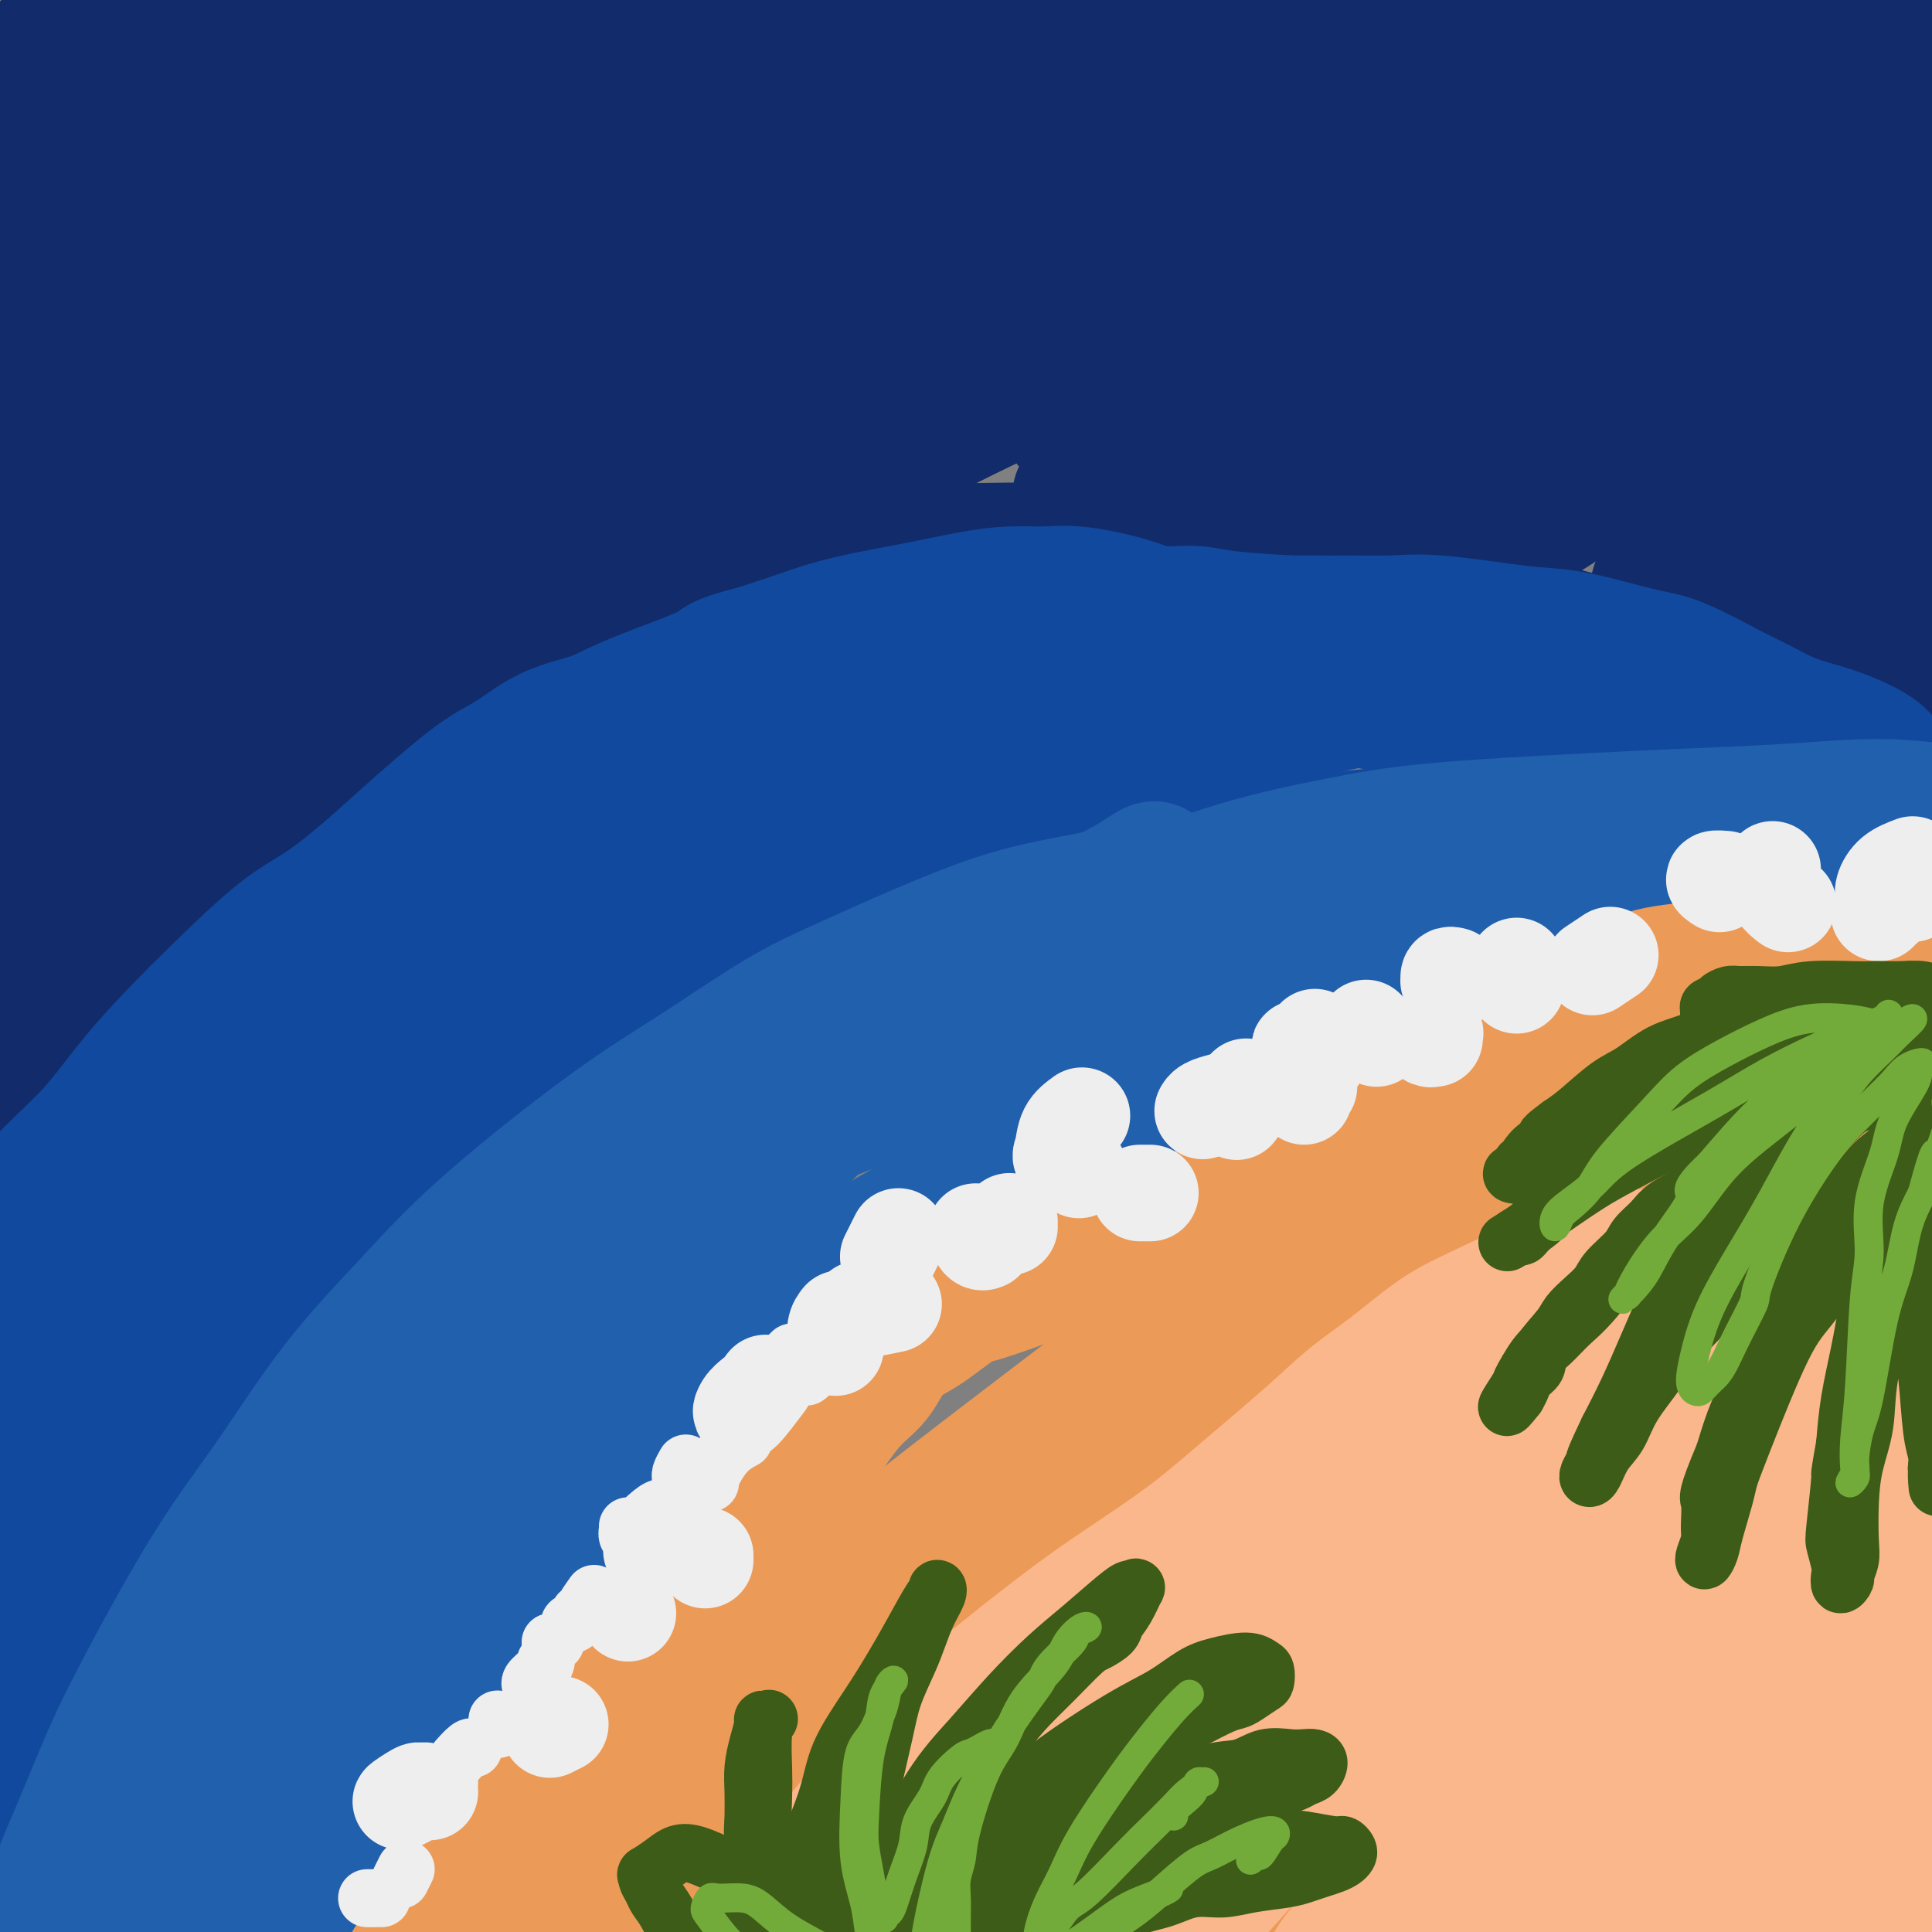 <svg viewBox='0 0 400 400' version='1.1' xmlns='http://www.w3.org/2000/svg' xmlns:xlink='http://www.w3.org/1999/xlink'><rect x="0" y="0" width="400" height="400" fill="#808080" stroke="none"/><g fill='none' stroke='rgb(18,43,106)' stroke-width='28' stroke-linecap='round' stroke-linejoin='round'><path d='M38,7c-0.284,0.013 -0.568,0.026 -1,0c-0.432,-0.026 -1.012,-0.092 -3,1c-1.988,1.092 -5.386,3.341 -9,6c-3.614,2.659 -7.446,5.726 -11,9c-3.554,3.274 -6.830,6.753 -10,10c-3.170,3.247 -6.234,6.262 -8,8c-1.766,1.738 -2.234,2.198 -2,2c0.234,-0.198 1.168,-1.053 3,-3c1.832,-1.947 4.561,-4.985 7,-8c2.439,-3.015 4.588,-6.007 9,-11c4.412,-4.993 11.086,-11.985 15,-16c3.914,-4.015 5.069,-5.052 6,-6c0.931,-0.948 1.639,-1.808 1,-1c-0.639,0.808 -2.624,3.284 -5,6c-2.376,2.716 -5.145,5.671 -12,13c-6.855,7.329 -17.798,19.033 -24,26c-6.202,6.967 -7.662,9.198 -9,11c-1.338,1.802 -2.552,3.177 -3,4c-0.448,0.823 -0.130,1.096 3,-2c3.130,-3.096 9.073,-9.561 14,-15c4.927,-5.439 8.838,-9.851 13,-15c4.162,-5.149 8.574,-11.035 13,-16c4.426,-4.965 8.866,-9.008 12,-12c3.134,-2.992 4.960,-4.934 6,-6c1.040,-1.066 1.293,-1.256 -1,1c-2.293,2.256 -7.131,6.959 -12,12c-4.869,5.041 -9.769,10.420 -15,16c-5.231,5.580 -10.794,11.362 -16,17c-5.206,5.638 -10.055,11.133 -13,14c-2.945,2.867 -3.984,3.105 -3,2c0.984,-1.105 3.992,-3.552 7,-6'/><path d='M-10,48c3.168,-3.345 7.590,-8.708 12,-14c4.410,-5.292 8.810,-10.514 16,-18c7.190,-7.486 17.172,-17.238 23,-23c5.828,-5.762 7.504,-7.535 9,-9c1.496,-1.465 2.811,-2.622 3,-3c0.189,-0.378 -0.750,0.024 -6,5c-5.250,4.976 -14.812,14.528 -22,22c-7.188,7.472 -12.002,12.864 -17,18c-4.998,5.136 -10.180,10.015 -14,13c-3.820,2.985 -6.279,4.076 -8,5c-1.721,0.924 -2.706,1.680 -1,-1c1.706,-2.680 6.102,-8.798 10,-14c3.898,-5.202 7.297,-9.490 11,-14c3.703,-4.510 7.710,-9.242 11,-13c3.290,-3.758 5.862,-6.543 8,-9c2.138,-2.457 3.840,-4.585 4,-5c0.160,-0.415 -1.222,0.883 -3,3c-1.778,2.117 -3.952,5.053 -7,9c-3.048,3.947 -6.970,8.907 -11,14c-4.030,5.093 -8.169,10.321 -13,16c-4.831,5.679 -10.353,11.809 -13,15c-2.647,3.191 -2.418,3.441 -2,3c0.418,-0.441 1.026,-1.575 3,-4c1.974,-2.425 5.313,-6.141 9,-10c3.687,-3.859 7.723,-7.862 15,-15c7.277,-7.138 17.796,-17.412 25,-24c7.204,-6.588 11.093,-9.489 15,-12c3.907,-2.511 7.831,-4.632 11,-6c3.169,-1.368 5.584,-1.984 4,1c-1.584,2.984 -7.167,9.567 -13,17c-5.833,7.433 -11.917,15.717 -18,24'/><path d='M31,19c-8.625,11.537 -14.686,19.880 -21,28c-6.314,8.120 -12.881,16.018 -18,23c-5.119,6.982 -8.789,13.050 -9,15c-0.211,1.950 3.036,-0.217 7,-4c3.964,-3.783 8.645,-9.180 15,-16c6.355,-6.820 14.383,-15.062 22,-23c7.617,-7.938 14.822,-15.570 26,-26c11.178,-10.430 26.329,-23.657 35,-31c8.671,-7.343 10.861,-8.801 13,-10c2.139,-1.199 4.225,-2.139 3,0c-1.225,2.139 -5.762,7.356 -11,13c-5.238,5.644 -11.177,11.716 -25,27c-13.823,15.284 -35.531,39.781 -50,56c-14.469,16.219 -21.700,24.160 -28,32c-6.300,7.840 -11.668,15.580 -15,20c-3.332,4.420 -4.627,5.519 -4,5c0.627,-0.519 3.177,-2.655 9,-10c5.823,-7.345 14.919,-19.899 24,-31c9.081,-11.101 18.146,-20.749 27,-30c8.854,-9.251 17.498,-18.105 29,-29c11.502,-10.895 25.864,-23.829 33,-30c7.136,-6.171 7.048,-5.577 7,-5c-0.048,0.577 -0.054,1.138 -4,5c-3.946,3.862 -11.831,11.025 -20,19c-8.169,7.975 -16.622,16.761 -30,31c-13.378,14.239 -31.682,33.930 -42,45c-10.318,11.070 -12.649,13.519 -14,15c-1.351,1.481 -1.723,1.995 -1,1c0.723,-0.995 2.541,-3.499 11,-13c8.459,-9.501 23.560,-26.000 36,-39c12.440,-13.000 22.220,-22.500 32,-32'/><path d='M68,25c17.607,-18.101 22.623,-21.855 29,-27c6.377,-5.145 14.114,-11.682 19,-16c4.886,-4.318 6.922,-6.418 5,-4c-1.922,2.418 -7.800,9.352 -18,20c-10.200,10.648 -24.722,25.009 -32,32c-7.278,6.991 -7.312,6.612 -20,21c-12.688,14.388 -38.030,43.544 -54,62c-15.970,18.456 -22.567,26.211 -25,30c-2.433,3.789 -0.701,3.611 2,1c2.701,-2.611 6.371,-7.657 13,-15c6.629,-7.343 16.216,-16.985 27,-28c10.784,-11.015 22.766,-23.403 38,-38c15.234,-14.597 33.719,-31.403 51,-46c17.281,-14.597 33.356,-26.985 44,-35c10.644,-8.015 15.857,-11.658 19,-13c3.143,-1.342 4.215,-0.382 4,1c-0.215,1.382 -1.718,3.187 -15,16c-13.282,12.813 -38.341,36.635 -58,56c-19.659,19.365 -33.916,34.273 -49,50c-15.084,15.727 -30.995,32.274 -43,45c-12.005,12.726 -20.104,21.632 -26,28c-5.896,6.368 -9.590,10.199 -9,9c0.590,-1.199 5.465,-7.427 12,-16c6.535,-8.573 14.729,-19.490 26,-33c11.271,-13.510 25.617,-29.612 39,-44c13.383,-14.388 25.802,-27.062 45,-44c19.198,-16.938 45.175,-38.141 60,-50c14.825,-11.859 18.500,-14.375 22,-16c3.500,-1.625 6.827,-2.361 7,-1c0.173,1.361 -2.808,4.817 -13,15c-10.192,10.183 -27.596,27.091 -45,44'/><path d='M123,29c-13.173,13.155 -17.105,16.542 -35,36c-17.895,19.458 -49.752,54.987 -68,76c-18.248,21.013 -22.888,27.510 -28,34c-5.112,6.490 -10.698,12.973 -10,12c0.698,-0.973 7.680,-9.403 16,-20c8.320,-10.597 17.979,-23.361 30,-38c12.021,-14.639 26.404,-31.154 42,-48c15.596,-16.846 32.406,-34.023 48,-49c15.594,-14.977 29.974,-27.753 47,-41c17.026,-13.247 36.698,-26.966 46,-33c9.302,-6.034 8.234,-4.382 5,-1c-3.234,3.382 -8.635,8.496 -16,15c-7.365,6.504 -16.695,14.400 -39,35c-22.305,20.600 -57.584,53.904 -82,78c-24.416,24.096 -37.970,38.984 -51,54c-13.030,15.016 -25.536,30.158 -34,40c-8.464,9.842 -12.886,14.382 -16,18c-3.114,3.618 -4.920,6.315 0,-1c4.920,-7.315 16.567,-24.642 28,-40c11.433,-15.358 22.650,-28.749 36,-44c13.350,-15.251 28.831,-32.364 43,-47c14.169,-14.636 27.027,-26.797 43,-40c15.973,-13.203 35.062,-27.448 44,-34c8.938,-6.552 7.725,-5.409 6,-3c-1.725,2.409 -3.961,6.086 -11,14c-7.039,7.914 -18.882,20.066 -31,32c-12.118,11.934 -24.512,23.651 -44,45c-19.488,21.349 -46.069,52.331 -62,71c-15.931,18.669 -21.212,25.026 -26,31c-4.788,5.974 -9.082,11.564 -10,13c-0.918,1.436 1.541,-1.282 4,-4'/><path d='M-2,190c5.803,-8.105 18.310,-26.367 30,-42c11.690,-15.633 22.562,-28.638 35,-43c12.438,-14.362 26.442,-30.081 40,-44c13.558,-13.919 26.672,-26.039 38,-36c11.328,-9.961 20.871,-17.764 28,-23c7.129,-5.236 11.843,-7.907 12,-7c0.157,0.907 -4.244,5.390 -12,13c-7.756,7.610 -18.869,18.347 -30,29c-11.131,10.653 -22.281,21.220 -41,40c-18.719,18.780 -45.006,45.771 -61,63c-15.994,17.229 -21.696,24.694 -28,32c-6.304,7.306 -13.212,14.453 -17,18c-3.788,3.547 -4.457,3.494 -5,3c-0.543,-0.494 -0.962,-1.428 5,-11c5.962,-9.572 18.303,-27.782 29,-42c10.697,-14.218 19.751,-24.444 30,-36c10.249,-11.556 21.695,-24.443 32,-35c10.305,-10.557 19.471,-18.784 29,-27c9.529,-8.216 19.421,-16.420 24,-20c4.579,-3.580 3.844,-2.535 2,0c-1.844,2.535 -4.798,6.560 -9,11c-4.202,4.440 -9.652,9.294 -21,20c-11.348,10.706 -28.592,27.264 -40,38c-11.408,10.736 -16.979,15.651 -23,21c-6.021,5.349 -12.492,11.132 -17,15c-4.508,3.868 -7.055,5.823 -9,7c-1.945,1.177 -3.289,1.578 -3,0c0.289,-1.578 2.212,-5.134 5,-9c2.788,-3.866 6.443,-8.041 11,-13c4.557,-4.959 10.016,-10.703 16,-16c5.984,-5.297 12.492,-10.149 19,-15'/><path d='M67,81c8.655,-7.021 12.794,-9.073 21,-13c8.206,-3.927 20.481,-9.730 29,-13c8.519,-3.270 13.283,-4.007 19,-5c5.717,-0.993 12.389,-2.243 18,-3c5.611,-0.757 10.163,-1.022 18,-1c7.837,0.022 18.958,0.329 27,1c8.042,0.671 13.003,1.705 19,3c5.997,1.295 13.028,2.850 20,5c6.972,2.150 13.884,4.895 20,7c6.116,2.105 11.437,3.571 21,8c9.563,4.429 23.367,11.821 33,17c9.633,5.179 15.094,8.144 22,12c6.906,3.856 15.258,8.604 22,13c6.742,4.396 11.875,8.441 20,15c8.125,6.559 19.242,15.634 27,22c7.758,6.366 12.155,10.025 17,14c4.845,3.975 10.137,8.266 15,12c4.863,3.734 9.298,6.912 13,10c3.702,3.088 6.672,6.088 10,9c3.328,2.912 7.013,5.737 9,7c1.987,1.263 2.277,0.963 2,1c-0.277,0.037 -1.121,0.412 -2,0c-0.879,-0.412 -1.793,-1.609 -4,-4c-2.207,-2.391 -5.708,-5.976 -9,-9c-3.292,-3.024 -6.376,-5.486 -10,-8c-3.624,-2.514 -7.788,-5.079 -13,-8c-5.212,-2.921 -11.471,-6.197 -17,-9c-5.529,-2.803 -10.327,-5.133 -20,-9c-9.673,-3.867 -24.220,-9.272 -35,-13c-10.780,-3.728 -17.794,-5.779 -26,-8c-8.206,-2.221 -17.603,-4.610 -27,-7'/><path d='M306,127c-12.484,-3.333 -17.195,-4.165 -29,-6c-11.805,-1.835 -30.704,-4.674 -44,-6c-13.296,-1.326 -20.987,-1.141 -30,-1c-9.013,0.141 -19.347,0.236 -30,1c-10.653,0.764 -21.625,2.196 -31,4c-9.375,1.804 -17.154,3.980 -30,9c-12.846,5.020 -30.761,12.885 -43,19c-12.239,6.115 -18.803,10.480 -26,16c-7.197,5.520 -15.029,12.195 -22,18c-6.971,5.805 -13.082,10.738 -20,19c-6.918,8.262 -14.643,19.851 -20,28c-5.357,8.149 -8.346,12.857 -11,18c-2.654,5.143 -4.972,10.722 -7,16c-2.028,5.278 -3.766,10.256 -5,14c-1.234,3.744 -1.965,6.253 -2,9c-0.035,2.747 0.625,5.733 1,7c0.375,1.267 0.465,0.816 2,-1c1.535,-1.816 4.513,-4.995 7,-8c2.487,-3.005 4.482,-5.835 11,-14c6.518,-8.165 17.560,-21.666 26,-32c8.440,-10.334 14.277,-17.503 22,-26c7.723,-8.497 17.331,-18.322 28,-28c10.669,-9.678 22.400,-19.208 33,-28c10.600,-8.792 20.068,-16.846 38,-28c17.932,-11.154 44.328,-25.407 63,-35c18.672,-9.593 29.619,-14.527 43,-20c13.381,-5.473 29.196,-11.486 42,-16c12.804,-4.514 22.597,-7.530 37,-10c14.403,-2.470 33.416,-4.396 45,-5c11.584,-0.604 15.738,0.113 20,1c4.262,0.887 8.631,1.943 13,3'/><path d='M387,45c6.485,1.133 6.199,1.964 7,3c0.801,1.036 2.689,2.277 2,4c-0.689,1.723 -3.955,3.929 -7,5c-3.045,1.071 -5.870,1.006 -10,1c-4.130,-0.006 -9.565,0.048 -14,0c-4.435,-0.048 -7.870,-0.198 -16,-1c-8.130,-0.802 -20.957,-2.255 -31,-3c-10.043,-0.745 -17.304,-0.780 -26,0c-8.696,0.780 -18.826,2.375 -30,4c-11.174,1.625 -23.392,3.280 -34,5c-10.608,1.720 -19.607,3.506 -36,7c-16.393,3.494 -40.179,8.695 -56,13c-15.821,4.305 -23.678,7.714 -34,12c-10.322,4.286 -23.110,9.449 -34,15c-10.890,5.551 -19.882,11.491 -32,20c-12.118,8.509 -27.361,19.586 -36,26c-8.639,6.414 -10.675,8.166 -13,10c-2.325,1.834 -4.939,3.750 -6,5c-1.061,1.250 -0.568,1.835 0,2c0.568,0.165 1.213,-0.088 6,-4c4.787,-3.912 13.717,-11.481 21,-18c7.283,-6.519 12.918,-11.988 21,-19c8.082,-7.012 18.611,-15.566 28,-23c9.389,-7.434 17.639,-13.748 33,-25c15.361,-11.252 37.833,-27.442 54,-38c16.167,-10.558 26.028,-15.485 37,-21c10.972,-5.515 23.056,-11.619 34,-17c10.944,-5.381 20.748,-10.040 29,-14c8.252,-3.960 14.953,-7.220 22,-10c7.047,-2.780 14.442,-5.080 18,-6c3.558,-0.920 3.279,-0.460 3,0'/><path d='M287,-22c6.135,-2.281 -0.029,0.016 -6,3c-5.971,2.984 -11.750,6.655 -21,12c-9.250,5.345 -21.971,12.364 -34,19c-12.029,6.636 -23.366,12.888 -36,21c-12.634,8.112 -26.563,18.085 -40,28c-13.437,9.915 -26.380,19.773 -37,28c-10.620,8.227 -18.916,14.822 -26,20c-7.084,5.178 -12.956,8.940 -15,10c-2.044,1.060 -0.258,-0.582 3,-4c3.258,-3.418 7.990,-8.612 13,-14c5.010,-5.388 10.298,-10.969 22,-22c11.702,-11.031 29.819,-27.512 42,-38c12.181,-10.488 18.426,-14.982 25,-20c6.574,-5.018 13.477,-10.558 18,-14c4.523,-3.442 6.667,-4.784 8,-6c1.333,-1.216 1.853,-2.306 -5,3c-6.853,5.306 -21.081,17.009 -34,28c-12.919,10.991 -24.528,21.271 -37,33c-12.472,11.729 -25.808,24.905 -37,36c-11.192,11.095 -20.240,20.107 -27,28c-6.760,7.893 -11.231,14.667 -12,17c-0.769,2.333 2.162,0.227 7,-4c4.838,-4.227 11.581,-10.573 21,-19c9.419,-8.427 21.514,-18.934 33,-29c11.486,-10.066 22.364,-19.689 40,-34c17.636,-14.311 42.029,-33.308 58,-45c15.971,-11.692 23.520,-16.078 30,-20c6.480,-3.922 11.892,-7.381 16,-10c4.108,-2.619 6.914,-4.397 2,0c-4.914,4.397 -17.547,14.971 -31,26c-13.453,11.029 -27.727,22.515 -42,34'/><path d='M185,45c-19.234,16.264 -31.818,26.924 -44,37c-12.182,10.076 -23.960,19.568 -32,27c-8.040,7.432 -12.341,12.805 -13,14c-0.659,1.195 2.326,-1.788 8,-7c5.674,-5.212 14.038,-12.653 25,-22c10.962,-9.347 24.522,-20.599 37,-31c12.478,-10.401 23.873,-19.951 42,-33c18.127,-13.049 42.987,-29.598 58,-39c15.013,-9.402 20.179,-11.657 24,-13c3.821,-1.343 6.296,-1.773 8,-2c1.704,-0.227 2.637,-0.251 -7,8c-9.637,8.251 -29.844,24.777 -47,38c-17.156,13.223 -31.260,23.142 -45,34c-13.740,10.858 -27.115,22.656 -37,31c-9.885,8.344 -16.280,13.234 -21,17c-4.720,3.766 -7.765,6.407 -5,4c2.765,-2.407 11.342,-9.862 21,-18c9.658,-8.138 20.399,-16.958 33,-27c12.601,-10.042 27.062,-21.306 42,-32c14.938,-10.694 30.355,-20.820 44,-29c13.645,-8.180 25.520,-14.415 37,-20c11.480,-5.585 22.565,-10.520 27,-12c4.435,-1.480 2.220,0.495 -3,5c-5.220,4.505 -13.446,11.538 -23,19c-9.554,7.462 -20.436,15.351 -40,30c-19.564,14.649 -47.811,36.058 -65,49c-17.189,12.942 -23.318,17.415 -28,21c-4.682,3.585 -7.915,6.280 -8,6c-0.085,-0.280 2.977,-3.537 8,-8c5.023,-4.463 12.007,-10.132 26,-21c13.993,-10.868 34.997,-26.934 56,-43'/><path d='M263,28c21.331,-16.021 29.660,-20.072 40,-26c10.340,-5.928 22.693,-13.732 32,-19c9.307,-5.268 15.568,-8.000 19,-8c3.432,-0.000 4.034,2.731 -1,8c-5.034,5.269 -15.704,13.076 -28,23c-12.296,9.924 -26.217,21.967 -40,33c-13.783,11.033 -27.428,21.058 -38,29c-10.572,7.942 -18.070,13.802 -22,17c-3.930,3.198 -4.293,3.735 -1,1c3.293,-2.735 10.240,-8.742 19,-16c8.760,-7.258 19.332,-15.767 30,-24c10.668,-8.233 21.433,-16.189 37,-27c15.567,-10.811 35.937,-24.475 48,-32c12.063,-7.525 15.820,-8.911 19,-10c3.180,-1.089 5.785,-1.881 4,0c-1.785,1.881 -7.960,6.436 -15,12c-7.040,5.564 -14.946,12.139 -33,26c-18.054,13.861 -46.256,35.010 -64,49c-17.744,13.990 -25.030,20.822 -31,26c-5.970,5.178 -10.622,8.702 -13,11c-2.378,2.298 -2.480,3.371 5,-2c7.480,-5.371 22.543,-17.185 35,-27c12.457,-9.815 22.307,-17.630 34,-26c11.693,-8.370 25.229,-17.295 37,-25c11.771,-7.705 21.777,-14.189 30,-19c8.223,-4.811 14.662,-7.947 17,-8c2.338,-0.053 0.574,2.978 -5,8c-5.574,5.022 -14.958,12.037 -27,21c-12.042,8.963 -26.742,19.875 -41,31c-14.258,11.125 -28.074,22.464 -38,31c-9.926,8.536 -15.963,14.268 -22,20'/><path d='M250,105c-19.375,15.703 -3.814,3.461 6,-4c9.814,-7.461 13.881,-10.142 22,-16c8.119,-5.858 20.290,-14.894 31,-23c10.710,-8.106 19.960,-15.283 33,-24c13.040,-8.717 29.869,-18.973 39,-24c9.131,-5.027 10.563,-4.825 11,-4c0.437,0.825 -0.122,2.272 -2,5c-1.878,2.728 -5.074,6.736 -18,18c-12.926,11.264 -35.581,29.783 -50,42c-14.419,12.217 -20.601,18.132 -26,23c-5.399,4.868 -10.017,8.689 -11,10c-0.983,1.311 1.667,0.112 5,-2c3.333,-2.112 7.350,-5.138 18,-13c10.650,-7.862 27.933,-20.561 41,-30c13.067,-9.439 21.917,-15.618 27,-19c5.083,-3.382 6.399,-3.968 12,-7c5.601,-3.032 15.487,-8.511 18,-9c2.513,-0.489 -2.345,4.012 -8,9c-5.655,4.988 -12.105,10.463 -21,18c-8.895,7.537 -20.234,17.136 -30,25c-9.766,7.864 -17.957,13.994 -24,19c-6.043,5.006 -9.937,8.889 -10,10c-0.063,1.111 3.704,-0.551 9,-4c5.296,-3.449 12.123,-8.685 20,-14c7.877,-5.315 16.806,-10.710 25,-16c8.194,-5.290 15.652,-10.477 24,-15c8.348,-4.523 17.585,-8.383 22,-10c4.415,-1.617 4.008,-0.990 3,1c-1.008,1.990 -2.618,5.343 -7,10c-4.382,4.657 -11.538,10.616 -19,17c-7.462,6.384 -15.231,13.192 -23,20'/><path d='M367,98c-12.467,11.752 -19.136,17.632 -22,21c-2.864,3.368 -1.924,4.226 0,4c1.924,-0.226 4.830,-1.534 8,-3c3.170,-1.466 6.602,-3.090 14,-7c7.398,-3.910 18.761,-10.107 26,-14c7.239,-3.893 10.355,-5.482 14,-7c3.645,-1.518 7.819,-2.963 10,-3c2.181,-0.037 2.367,1.336 2,3c-0.367,1.664 -1.288,3.621 -5,8c-3.712,4.379 -10.214,11.180 -14,16c-3.786,4.820 -4.855,7.659 -6,10c-1.145,2.341 -2.366,4.184 -3,5c-0.634,0.816 -0.680,0.605 0,0c0.680,-0.605 2.087,-1.603 3,-3c0.913,-1.397 1.334,-3.194 2,-5c0.666,-1.806 1.579,-3.622 2,-5c0.421,-1.378 0.350,-2.318 0,-3c-0.350,-0.682 -0.979,-1.107 -2,-1c-1.021,0.107 -2.435,0.745 -3,1c-0.565,0.255 -0.283,0.128 0,0'/></g>
<g fill='none' stroke='rgb(17,73,159)' stroke-width='28' stroke-linecap='round' stroke-linejoin='round'><path d='M403,167c-0.319,-0.237 -0.638,-0.475 -2,-1c-1.362,-0.525 -3.766,-1.338 -5,-2c-1.234,-0.662 -1.297,-1.175 -2,-2c-0.703,-0.825 -2.044,-1.963 -3,-3c-0.956,-1.037 -1.525,-1.972 -3,-3c-1.475,-1.028 -3.855,-2.149 -6,-3c-2.145,-0.851 -4.053,-1.433 -6,-2c-1.947,-0.567 -3.932,-1.121 -6,-2c-2.068,-0.879 -4.219,-2.084 -6,-3c-1.781,-0.916 -3.191,-1.545 -6,-3c-2.809,-1.455 -7.018,-3.737 -10,-5c-2.982,-1.263 -4.739,-1.509 -7,-2c-2.261,-0.491 -5.027,-1.228 -8,-2c-2.973,-0.772 -6.155,-1.580 -9,-2c-2.845,-0.420 -5.354,-0.452 -10,-1c-4.646,-0.548 -11.428,-1.614 -16,-2c-4.572,-0.386 -6.933,-0.094 -10,0c-3.067,0.094 -6.840,-0.012 -10,0c-3.160,0.012 -5.708,0.141 -10,0c-4.292,-0.141 -10.327,-0.553 -14,-1c-3.673,-0.447 -4.984,-0.929 -7,-1c-2.016,-0.071 -4.739,0.267 -7,0c-2.261,-0.267 -4.062,-1.141 -7,-2c-2.938,-0.859 -7.015,-1.703 -10,-2c-2.985,-0.297 -4.879,-0.046 -7,0c-2.121,0.046 -4.468,-0.112 -7,0c-2.532,0.112 -5.247,0.494 -8,1c-2.753,0.506 -5.542,1.136 -10,2c-4.458,0.864 -10.585,1.963 -15,3c-4.415,1.037 -7.119,2.010 -10,3c-2.881,0.990 -5.941,1.995 -9,3'/><path d='M157,135c-9.514,2.455 -7.299,2.593 -10,4c-2.701,1.407 -10.318,4.081 -15,6c-4.682,1.919 -6.427,3.081 -9,4c-2.573,0.919 -5.973,1.594 -9,3c-3.027,1.406 -5.683,3.545 -8,5c-2.317,1.455 -4.297,2.228 -8,5c-3.703,2.772 -9.128,7.544 -13,11c-3.872,3.456 -6.191,5.596 -9,8c-2.809,2.404 -6.107,5.072 -9,7c-2.893,1.928 -5.380,3.115 -9,6c-3.620,2.885 -8.372,7.468 -12,11c-3.628,3.532 -6.130,6.015 -9,9c-2.870,2.985 -6.106,6.474 -9,10c-2.894,3.526 -5.444,7.088 -8,10c-2.556,2.912 -5.117,5.172 -9,9c-3.883,3.828 -9.087,9.224 -13,14c-3.913,4.776 -6.533,8.932 -9,13c-2.467,4.068 -4.779,8.048 -7,12c-2.221,3.952 -4.351,7.874 -6,11c-1.649,3.126 -2.818,5.454 -4,8c-1.182,2.546 -2.379,5.310 -3,7c-0.621,1.690 -0.666,2.306 -1,3c-0.334,0.694 -0.956,1.466 -1,2c-0.044,0.534 0.492,0.831 1,1c0.508,0.169 0.990,0.209 2,0c1.010,-0.209 2.549,-0.668 4,-2c1.451,-1.332 2.814,-3.536 5,-7c2.186,-3.464 5.194,-8.186 8,-12c2.806,-3.814 5.409,-6.719 11,-13c5.591,-6.281 14.169,-15.937 21,-23c6.831,-7.063 11.916,-11.531 17,-16'/><path d='M36,241c9.310,-9.154 13.586,-12.538 19,-17c5.414,-4.462 11.967,-10.001 20,-16c8.033,-5.999 17.546,-12.456 28,-19c10.454,-6.544 21.851,-13.174 31,-18c9.149,-4.826 16.052,-7.849 24,-11c7.948,-3.151 16.943,-6.430 25,-9c8.057,-2.570 15.177,-4.433 27,-6c11.823,-1.567 28.350,-2.840 40,-3c11.650,-0.160 18.425,0.792 26,2c7.575,1.208 15.951,2.672 24,4c8.049,1.328 15.770,2.519 22,4c6.230,1.481 10.969,3.253 19,6c8.031,2.747 19.353,6.470 27,9c7.647,2.530 11.618,3.869 16,5c4.382,1.131 9.175,2.055 13,3c3.825,0.945 6.682,1.911 10,3c3.318,1.089 7.098,2.301 9,3c1.902,0.699 1.925,0.886 2,1c0.075,0.114 0.203,0.157 0,0c-0.203,-0.157 -0.738,-0.513 -3,-1c-2.262,-0.487 -6.251,-1.105 -10,-2c-3.749,-0.895 -7.258,-2.069 -11,-3c-3.742,-0.931 -7.717,-1.621 -12,-2c-4.283,-0.379 -8.873,-0.448 -15,-1c-6.127,-0.552 -13.791,-1.585 -22,-2c-8.209,-0.415 -16.962,-0.210 -25,0c-8.038,0.210 -15.361,0.427 -23,1c-7.639,0.573 -15.594,1.504 -24,2c-8.406,0.496 -17.263,0.557 -25,1c-7.737,0.443 -14.353,1.270 -25,3c-10.647,1.730 -25.323,4.365 -40,7'/><path d='M183,185c-14.815,3.115 -19.353,5.903 -27,9c-7.647,3.097 -18.402,6.502 -27,10c-8.598,3.498 -15.039,7.090 -25,13c-9.961,5.910 -23.443,14.140 -32,20c-8.557,5.860 -12.189,9.351 -17,14c-4.811,4.649 -10.803,10.457 -16,16c-5.197,5.543 -9.601,10.820 -14,18c-4.399,7.180 -8.793,16.264 -13,25c-4.207,8.736 -8.228,17.124 -11,24c-2.772,6.876 -4.296,12.242 -6,18c-1.704,5.758 -3.588,11.910 -5,17c-1.412,5.090 -2.351,9.119 -4,16c-1.649,6.881 -4.007,16.612 -5,23c-0.993,6.388 -0.621,9.431 -1,12c-0.379,2.569 -1.508,4.663 -2,6c-0.492,1.337 -0.345,1.915 0,2c0.345,0.085 0.890,-0.325 2,-4c1.110,-3.675 2.786,-10.617 4,-16c1.214,-5.383 1.965,-9.209 4,-15c2.035,-5.791 5.353,-13.547 8,-20c2.647,-6.453 4.622,-11.605 10,-22c5.378,-10.395 14.160,-26.035 21,-37c6.840,-10.965 11.740,-17.254 18,-25c6.260,-7.746 13.880,-16.947 22,-26c8.120,-9.053 16.739,-17.956 25,-26c8.261,-8.044 16.163,-15.229 29,-25c12.837,-9.771 30.608,-22.126 43,-30c12.392,-7.874 19.404,-11.265 27,-15c7.596,-3.735 15.776,-7.813 23,-11c7.224,-3.187 13.493,-5.482 21,-8c7.507,-2.518 16.254,-5.259 25,-8'/><path d='M260,140c9.525,-2.912 10.339,-2.192 13,-2c2.661,0.192 7.170,-0.143 10,0c2.830,0.143 3.982,0.765 5,1c1.018,0.235 1.901,0.082 1,1c-0.901,0.918 -3.587,2.908 -6,4c-2.413,1.092 -4.551,1.285 -8,2c-3.449,0.715 -8.207,1.951 -12,3c-3.793,1.049 -6.621,1.913 -14,4c-7.379,2.087 -19.309,5.399 -28,8c-8.691,2.601 -14.145,4.492 -21,7c-6.855,2.508 -15.113,5.633 -22,8c-6.887,2.367 -12.402,3.976 -23,9c-10.598,5.024 -26.277,13.462 -37,20c-10.723,6.538 -16.488,11.176 -24,17c-7.512,5.824 -16.771,12.833 -25,20c-8.229,7.167 -15.427,14.493 -22,21c-6.573,6.507 -12.519,12.194 -19,21c-6.481,8.806 -13.496,20.730 -18,29c-4.504,8.270 -6.498,12.886 -9,19c-2.502,6.114 -5.512,13.726 -8,20c-2.488,6.274 -4.455,11.210 -6,15c-1.545,3.790 -2.668,6.432 -3,8c-0.332,1.568 0.128,2.060 1,0c0.872,-2.060 2.157,-6.673 5,-13c2.843,-6.327 7.246,-14.367 11,-22c3.754,-7.633 6.861,-14.860 13,-28c6.139,-13.140 15.311,-32.192 22,-45c6.689,-12.808 10.896,-19.371 15,-26c4.104,-6.629 8.105,-13.323 11,-18c2.895,-4.677 4.684,-7.336 5,-8c0.316,-0.664 -0.842,0.668 -2,2'/><path d='M65,217c-3.952,5.484 -12.833,18.195 -20,29c-7.167,10.805 -12.621,19.704 -18,29c-5.379,9.296 -10.684,18.988 -15,26c-4.316,7.012 -7.643,11.342 -10,15c-2.357,3.658 -3.745,6.643 -4,7c-0.255,0.357 0.624,-1.916 2,-5c1.376,-3.084 3.249,-6.980 6,-12c2.751,-5.020 6.381,-11.164 10,-17c3.619,-5.836 7.226,-11.365 14,-21c6.774,-9.635 16.714,-23.375 24,-33c7.286,-9.625 11.917,-15.136 17,-21c5.083,-5.864 10.618,-12.082 15,-17c4.382,-4.918 7.613,-8.538 12,-13c4.387,-4.462 9.931,-9.767 14,-13c4.069,-3.233 6.663,-4.392 9,-6c2.337,-1.608 4.417,-3.663 7,-5c2.583,-1.337 5.669,-1.955 8,-3c2.331,-1.045 3.907,-2.518 7,-4c3.093,-1.482 7.703,-2.974 11,-4c3.297,-1.026 5.281,-1.586 8,-2c2.719,-0.414 6.175,-0.681 9,-1c2.825,-0.319 5.020,-0.691 10,-2c4.980,-1.309 12.744,-3.554 18,-5c5.256,-1.446 8.005,-2.092 12,-3c3.995,-0.908 9.238,-2.080 14,-3c4.762,-0.920 9.045,-1.590 13,-2c3.955,-0.410 7.582,-0.560 14,-1c6.418,-0.440 15.628,-1.169 22,-1c6.372,0.169 9.908,1.238 14,2c4.092,0.762 8.741,1.218 13,2c4.259,0.782 8.130,1.891 12,3'/><path d='M313,136c8.631,2.607 10.708,5.625 12,7c1.292,1.375 1.798,1.107 2,1c0.202,-0.107 0.101,-0.054 0,0'/></g>
<g fill='none' stroke='rgb(33,96,173)' stroke-width='28' stroke-linecap='round' stroke-linejoin='round'><path d='M11,399c-0.024,-0.814 -0.049,-1.627 0,-3c0.049,-1.373 0.171,-3.305 1,-6c0.829,-2.695 2.364,-6.152 4,-10c1.636,-3.848 3.371,-8.086 5,-12c1.629,-3.914 3.151,-7.503 7,-15c3.849,-7.497 10.026,-18.902 15,-27c4.974,-8.098 8.746,-12.890 13,-19c4.254,-6.110 8.988,-13.539 14,-20c5.012,-6.461 10.300,-11.956 15,-17c4.700,-5.044 8.813,-9.637 16,-16c7.187,-6.363 17.447,-14.495 25,-20c7.553,-5.505 12.398,-8.384 18,-12c5.602,-3.616 11.962,-7.971 17,-11c5.038,-3.029 8.755,-4.732 16,-8c7.245,-3.268 18.018,-8.100 26,-11c7.982,-2.900 13.175,-3.867 19,-5c5.825,-1.133 12.284,-2.433 19,-3c6.716,-0.567 13.691,-0.401 20,0c6.309,0.401 11.954,1.037 21,1c9.046,-0.037 21.493,-0.747 30,-1c8.507,-0.253 13.074,-0.050 19,0c5.926,0.050 13.211,-0.054 19,0c5.789,0.054 10.080,0.267 17,0c6.920,-0.267 16.468,-1.012 23,-1c6.532,0.012 10.049,0.782 14,1c3.951,0.218 8.338,-0.114 12,0c3.662,0.114 6.599,0.675 9,1c2.401,0.325 4.265,0.416 6,1c1.735,0.584 3.341,1.662 4,2c0.659,0.338 0.370,-0.063 0,0c-0.370,0.063 -0.820,0.589 -2,1c-1.180,0.411 -3.090,0.705 -5,1'/><path d='M428,190c-2.518,0.505 -5.311,0.768 -8,1c-2.689,0.232 -5.272,0.434 -8,0c-2.728,-0.434 -5.602,-1.503 -9,-2c-3.398,-0.497 -7.322,-0.421 -11,-1c-3.678,-0.579 -7.111,-1.814 -14,-3c-6.889,-1.186 -17.236,-2.323 -25,-3c-7.764,-0.677 -12.946,-0.893 -19,-1c-6.054,-0.107 -12.978,-0.103 -19,0c-6.022,0.103 -11.140,0.307 -20,1c-8.860,0.693 -21.462,1.876 -30,3c-8.538,1.124 -13.012,2.188 -19,4c-5.988,1.812 -13.491,4.372 -21,7c-7.509,2.628 -15.024,5.325 -22,8c-6.976,2.675 -13.411,5.328 -23,10c-9.589,4.672 -22.331,11.364 -31,17c-8.669,5.636 -13.266,10.217 -19,16c-5.734,5.783 -12.605,12.767 -18,19c-5.395,6.233 -9.313,11.714 -16,22c-6.687,10.286 -16.143,25.376 -22,36c-5.857,10.624 -8.116,16.781 -11,24c-2.884,7.219 -6.395,15.501 -9,23c-2.605,7.499 -4.306,14.215 -6,20c-1.694,5.785 -3.382,10.639 -5,17c-1.618,6.361 -3.166,14.227 -4,19c-0.834,4.773 -0.952,6.451 -1,8c-0.048,1.549 -0.024,2.969 0,4c0.024,1.031 0.048,1.674 0,2c-0.048,0.326 -0.167,0.335 0,0c0.167,-0.335 0.622,-1.013 1,-2c0.378,-0.987 0.679,-2.282 1,-4c0.321,-1.718 0.660,-3.859 1,-6'/><path d='M41,429c0.505,-2.181 0.269,-2.632 2,-7c1.731,-4.368 5.429,-12.653 8,-19c2.571,-6.347 4.017,-10.754 7,-17c2.983,-6.246 7.505,-14.329 11,-21c3.495,-6.671 5.962,-11.928 12,-22c6.038,-10.072 15.645,-24.958 23,-36c7.355,-11.042 12.456,-18.241 19,-26c6.544,-7.759 14.529,-16.077 22,-24c7.471,-7.923 14.426,-15.452 21,-22c6.574,-6.548 12.765,-12.114 21,-19c8.235,-6.886 18.514,-15.091 25,-20c6.486,-4.909 9.180,-6.523 12,-8c2.820,-1.477 5.765,-2.818 8,-4c2.235,-1.182 3.760,-2.207 5,-3c1.240,-0.793 2.194,-1.354 2,-1c-0.194,0.354 -1.537,1.625 -3,3c-1.463,1.375 -3.048,2.855 -6,5c-2.952,2.145 -7.273,4.955 -11,7c-3.727,2.045 -6.861,3.325 -13,7c-6.139,3.675 -15.282,9.745 -22,14c-6.718,4.255 -11.010,6.696 -16,10c-4.990,3.304 -10.678,7.472 -16,11c-5.322,3.528 -10.277,6.415 -18,14c-7.723,7.585 -18.215,19.866 -26,29c-7.785,9.134 -12.863,15.121 -18,22c-5.137,6.879 -10.334,14.649 -15,22c-4.666,7.351 -8.800,14.282 -12,20c-3.200,5.718 -5.466,10.223 -9,20c-3.534,9.777 -8.336,24.824 -11,35c-2.664,10.176 -3.190,15.479 -4,21c-0.810,5.521 -1.905,11.261 -3,17'/><path d='M36,437c-3.001,13.094 -1.503,9.331 -1,9c0.503,-0.331 0.012,2.772 0,3c-0.012,0.228 0.457,-2.420 1,-5c0.543,-2.580 1.160,-5.093 2,-9c0.840,-3.907 1.902,-9.209 3,-14c1.098,-4.791 2.230,-9.072 5,-18c2.770,-8.928 7.177,-22.504 11,-33c3.823,-10.496 7.063,-17.913 11,-26c3.937,-8.087 8.572,-16.843 13,-24c4.428,-7.157 8.648,-12.713 16,-22c7.352,-9.287 17.837,-22.304 26,-31c8.163,-8.696 14.004,-13.070 20,-18c5.996,-4.930 12.148,-10.415 19,-16c6.852,-5.585 14.405,-11.271 21,-16c6.595,-4.729 12.231,-8.502 20,-13c7.769,-4.498 17.669,-9.720 27,-14c9.331,-4.280 18.091,-7.619 26,-10c7.909,-2.381 14.966,-3.803 21,-5c6.034,-1.197 11.046,-2.168 20,-3c8.954,-0.832 21.849,-1.526 31,-2c9.151,-0.474 14.558,-0.727 21,-1c6.442,-0.273 13.919,-0.565 21,-1c7.081,-0.435 13.767,-1.012 19,-1c5.233,0.012 9.015,0.614 14,1c4.985,0.386 11.174,0.555 15,1c3.826,0.445 5.289,1.165 7,2c1.711,0.835 3.671,1.784 5,2c1.329,0.216 2.026,-0.303 2,0c-0.026,0.303 -0.776,1.428 -2,2c-1.224,0.572 -2.921,0.592 -5,1c-2.079,0.408 -4.539,1.204 -7,2'/><path d='M418,178c-3.371,1.119 -5.798,1.417 -8,2c-2.202,0.583 -4.180,1.453 -8,2c-3.820,0.547 -9.481,0.772 -14,1c-4.519,0.228 -7.895,0.459 -12,1c-4.105,0.541 -8.937,1.390 -14,2c-5.063,0.610 -10.355,0.979 -17,2c-6.645,1.021 -14.641,2.693 -22,4c-7.359,1.307 -14.080,2.249 -20,3c-5.920,0.751 -11.039,1.312 -16,2c-4.961,0.688 -9.763,1.505 -14,2c-4.237,0.495 -7.907,0.670 -15,2c-7.093,1.330 -17.607,3.816 -25,6c-7.393,2.184 -11.665,4.067 -17,6c-5.335,1.933 -11.734,3.917 -17,6c-5.266,2.083 -9.398,4.266 -16,7c-6.602,2.734 -15.673,6.017 -22,9c-6.327,2.983 -9.909,5.664 -14,8c-4.091,2.336 -8.691,4.328 -13,7c-4.309,2.672 -8.329,6.023 -12,9c-3.671,2.977 -6.995,5.578 -12,10c-5.005,4.422 -11.691,10.663 -16,15c-4.309,4.337 -6.242,6.770 -9,10c-2.758,3.230 -6.343,7.257 -9,11c-2.657,3.743 -4.386,7.200 -8,13c-3.614,5.800 -9.113,13.942 -13,20c-3.887,6.058 -6.161,10.033 -9,15c-2.839,4.967 -6.244,10.925 -9,16c-2.756,5.075 -4.862,9.268 -7,13c-2.138,3.732 -4.306,7.005 -7,11c-2.694,3.995 -5.912,8.713 -8,12c-2.088,3.287 -3.044,5.144 -4,7'/><path d='M11,412c-10.794,17.443 -5.278,7.550 -4,5c1.278,-2.550 -1.680,2.243 -3,5c-1.320,2.757 -1.000,3.478 -1,4c0.000,0.522 -0.319,0.844 0,1c0.319,0.156 1.276,0.147 2,0c0.724,-0.147 1.216,-0.433 2,-1c0.784,-0.567 1.862,-1.416 4,-3c2.138,-1.584 5.338,-3.902 8,-6c2.662,-2.098 4.786,-3.976 7,-7c2.214,-3.024 4.520,-7.193 7,-11c2.480,-3.807 5.136,-7.250 10,-13c4.864,-5.750 11.935,-13.807 17,-20c5.065,-6.193 8.123,-10.523 12,-15c3.877,-4.477 8.574,-9.103 13,-14c4.426,-4.897 8.580,-10.067 12,-14c3.420,-3.933 6.106,-6.630 12,-12c5.894,-5.370 14.995,-13.415 22,-19c7.005,-5.585 11.913,-8.711 18,-13c6.087,-4.289 13.352,-9.742 20,-14c6.648,-4.258 12.677,-7.323 24,-14c11.323,-6.677 27.940,-16.967 40,-24c12.060,-7.033 19.564,-10.809 28,-15c8.436,-4.191 17.804,-8.797 27,-13c9.196,-4.203 18.221,-8.003 26,-11c7.779,-2.997 14.311,-5.191 24,-8c9.689,-2.809 22.533,-6.231 31,-8c8.467,-1.769 12.556,-1.883 17,-2c4.444,-0.117 9.243,-0.238 13,0c3.757,0.238 6.473,0.833 9,1c2.527,0.167 4.865,-0.095 6,0c1.135,0.095 1.068,0.548 1,1'/><path d='M415,172c7.214,0.058 2.248,0.201 0,0c-2.248,-0.201 -1.779,-0.748 -2,-1c-0.221,-0.252 -1.133,-0.211 -3,0c-1.867,0.211 -4.689,0.590 -7,1c-2.311,0.410 -4.110,0.850 -6,1c-1.890,0.150 -3.871,0.009 -6,0c-2.129,-0.009 -4.407,0.115 -8,1c-3.593,0.885 -8.499,2.533 -14,4c-5.501,1.467 -11.595,2.754 -17,4c-5.405,1.246 -10.121,2.452 -15,4c-4.879,1.548 -9.920,3.439 -15,5c-5.080,1.561 -10.198,2.792 -17,5c-6.802,2.208 -15.289,5.394 -24,9c-8.711,3.606 -17.648,7.631 -26,12c-8.352,4.369 -16.121,9.080 -23,13c-6.879,3.920 -12.869,7.049 -23,14c-10.131,6.951 -24.404,17.724 -34,25c-9.596,7.276 -14.516,11.057 -20,16c-5.484,4.943 -11.531,11.050 -17,17c-5.469,5.950 -10.360,11.742 -15,17c-4.640,5.258 -9.028,9.981 -16,20c-6.972,10.019 -16.527,25.333 -23,37c-6.473,11.667 -9.865,19.687 -14,28c-4.135,8.313 -9.013,16.920 -13,25c-3.987,8.080 -7.082,15.633 -10,22c-2.918,6.367 -5.657,11.549 -8,18c-2.343,6.451 -4.288,14.173 -5,19c-0.712,4.827 -0.192,6.761 0,8c0.192,1.239 0.055,1.783 0,2c-0.055,0.217 -0.027,0.109 0,0'/></g>
<g fill='none' stroke='rgb(236,154,87)' stroke-width='28' stroke-linecap='round' stroke-linejoin='round'><path d='M409,222c-0.335,-0.471 -0.671,-0.942 -1,-2c-0.329,-1.058 -0.653,-2.703 -1,-4c-0.347,-1.297 -0.718,-2.245 -1,-3c-0.282,-0.755 -0.474,-1.315 -1,-2c-0.526,-0.685 -1.387,-1.493 -3,-2c-1.613,-0.507 -3.979,-0.712 -6,-1c-2.021,-0.288 -3.696,-0.658 -5,-1c-1.304,-0.342 -2.237,-0.655 -4,-1c-1.763,-0.345 -4.355,-0.723 -6,-1c-1.645,-0.277 -2.343,-0.453 -4,-1c-1.657,-0.547 -4.273,-1.464 -6,-2c-1.727,-0.536 -2.564,-0.691 -4,-1c-1.436,-0.309 -3.470,-0.771 -5,-1c-1.530,-0.229 -2.558,-0.224 -5,0c-2.442,0.224 -6.300,0.669 -9,1c-2.700,0.331 -4.241,0.549 -6,1c-1.759,0.451 -3.735,1.137 -6,2c-2.265,0.863 -4.819,1.904 -7,3c-2.181,1.096 -3.989,2.248 -7,4c-3.011,1.752 -7.226,4.104 -10,6c-2.774,1.896 -4.109,3.336 -6,5c-1.891,1.664 -4.339,3.552 -6,5c-1.661,1.448 -2.537,2.457 -5,4c-2.463,1.543 -6.514,3.620 -9,5c-2.486,1.380 -3.409,2.063 -5,3c-1.591,0.937 -3.851,2.127 -6,3c-2.149,0.873 -4.186,1.430 -6,2c-1.814,0.570 -3.404,1.153 -6,2c-2.596,0.847 -6.199,1.959 -9,3c-2.801,1.041 -4.800,2.012 -7,3c-2.200,0.988 -4.600,1.994 -7,3'/><path d='M240,255c-7.585,3.015 -6.048,2.552 -8,3c-1.952,0.448 -7.394,1.808 -11,3c-3.606,1.192 -5.376,2.216 -7,3c-1.624,0.784 -3.102,1.326 -5,2c-1.898,0.674 -4.215,1.478 -6,2c-1.785,0.522 -3.038,0.761 -5,2c-1.962,1.239 -4.632,3.478 -7,5c-2.368,1.522 -4.435,2.329 -6,4c-1.565,1.671 -2.627,4.208 -4,6c-1.373,1.792 -3.056,2.839 -5,5c-1.944,2.161 -4.149,5.435 -6,8c-1.851,2.565 -3.348,4.422 -5,6c-1.652,1.578 -3.460,2.878 -5,5c-1.540,2.122 -2.812,5.065 -4,7c-1.188,1.935 -2.291,2.861 -5,6c-2.709,3.139 -7.025,8.490 -10,12c-2.975,3.510 -4.611,5.178 -7,8c-2.389,2.822 -5.533,6.796 -8,10c-2.467,3.204 -4.257,5.637 -8,10c-3.743,4.363 -9.438,10.658 -13,15c-3.562,4.342 -4.991,6.733 -7,10c-2.009,3.267 -4.599,7.409 -7,11c-2.401,3.591 -4.613,6.630 -6,9c-1.387,2.370 -1.950,4.071 -3,6c-1.050,1.929 -2.589,4.086 -3,5c-0.411,0.914 0.304,0.584 1,1c0.696,0.416 1.372,1.578 2,2c0.628,0.422 1.210,0.103 3,-1c1.790,-1.103 4.790,-2.989 7,-5c2.210,-2.011 3.632,-4.146 6,-7c2.368,-2.854 5.684,-6.427 9,-10'/><path d='M107,398c5.338,-5.939 7.683,-9.785 11,-14c3.317,-4.215 7.605,-8.799 17,-18c9.395,-9.201 23.898,-23.020 35,-33c11.102,-9.980 18.804,-16.121 29,-24c10.196,-7.879 22.887,-17.495 34,-26c11.113,-8.505 20.648,-15.898 38,-26c17.352,-10.102 42.522,-22.911 59,-31c16.478,-8.089 24.265,-11.458 33,-15c8.735,-3.542 18.417,-7.258 26,-10c7.583,-2.742 13.065,-4.510 18,-6c4.935,-1.490 9.322,-2.703 13,-4c3.678,-1.297 6.648,-2.679 8,-3c1.352,-0.321 1.088,0.418 0,1c-1.088,0.582 -2.999,1.008 -5,2c-2.001,0.992 -4.091,2.550 -8,5c-3.909,2.450 -9.637,5.792 -14,8c-4.363,2.208 -7.361,3.284 -11,5c-3.639,1.716 -7.921,4.074 -13,6c-5.079,1.926 -10.957,3.419 -16,5c-5.043,1.581 -9.251,3.249 -20,8c-10.749,4.751 -28.040,12.585 -41,19c-12.960,6.415 -21.591,11.412 -32,18c-10.409,6.588 -22.598,14.767 -33,22c-10.402,7.233 -19.018,13.521 -32,25c-12.982,11.479 -30.329,28.148 -41,39c-10.671,10.852 -14.665,15.887 -19,21c-4.335,5.113 -9.010,10.304 -12,14c-2.990,3.696 -4.296,5.898 -5,8c-0.704,2.102 -0.805,4.104 3,1c3.805,-3.104 11.516,-11.316 20,-20c8.484,-8.684 17.742,-17.842 27,-27'/><path d='M176,348c13.792,-13.640 24.771,-24.239 36,-35c11.229,-10.761 22.706,-21.684 41,-36c18.294,-14.316 43.405,-32.025 59,-43c15.595,-10.975 21.675,-15.215 28,-19c6.325,-3.785 12.895,-7.115 16,-9c3.105,-1.885 2.745,-2.324 2,-2c-0.745,0.324 -1.875,1.410 -12,9c-10.125,7.590 -29.245,21.684 -47,36c-17.755,14.316 -34.144,28.853 -44,38c-9.856,9.147 -13.177,12.905 -23,24c-9.823,11.095 -26.147,29.526 -44,53c-17.853,23.474 -37.236,51.991 -44,63c-6.764,11.009 -0.909,4.511 5,-2c5.909,-6.511 11.872,-13.036 22,-25c10.128,-11.964 24.420,-29.366 38,-45c13.580,-15.634 26.449,-29.498 48,-50c21.551,-20.502 51.783,-47.641 71,-64c19.217,-16.359 27.420,-21.939 35,-27c7.580,-5.061 14.536,-9.602 20,-13c5.464,-3.398 9.437,-5.652 4,-1c-5.437,4.652 -20.285,16.211 -35,29c-14.715,12.789 -29.298,26.809 -46,44c-16.702,17.191 -35.525,37.554 -52,57c-16.475,19.446 -30.604,37.974 -41,52c-10.396,14.026 -17.061,23.549 -19,27c-1.939,3.451 0.846,0.832 7,-7c6.154,-7.832 15.677,-20.875 28,-36c12.323,-15.125 27.448,-32.333 41,-48c13.552,-15.667 25.533,-29.795 44,-47c18.467,-17.205 43.419,-37.487 57,-48c13.581,-10.513 15.790,-11.256 18,-12'/><path d='M389,211c12.428,-8.970 5.998,-1.394 -2,7c-7.998,8.394 -17.564,17.606 -29,29c-11.436,11.394 -24.743,24.971 -47,50c-22.257,25.029 -53.466,61.511 -71,83c-17.534,21.489 -21.395,27.985 -24,32c-2.605,4.015 -3.953,5.550 -3,4c0.953,-1.550 4.208,-6.184 19,-25c14.792,-18.816 41.120,-51.813 61,-75c19.880,-23.187 33.311,-36.563 48,-50c14.689,-13.437 30.635,-26.935 42,-36c11.365,-9.065 18.147,-13.697 24,-18c5.853,-4.303 10.775,-8.278 3,1c-7.775,9.278 -28.247,31.807 -37,41c-8.753,9.193 -5.785,5.049 -22,23c-16.215,17.951 -51.612,57.998 -72,82c-20.388,24.002 -25.769,31.961 -30,38c-4.231,6.039 -7.314,10.158 -5,7c2.314,-3.158 10.023,-13.593 23,-29c12.977,-15.407 31.220,-35.788 40,-46c8.780,-10.212 8.096,-10.257 22,-24c13.904,-13.743 42.395,-41.184 61,-57c18.605,-15.816 27.325,-20.005 31,-21c3.675,-0.995 2.306,1.205 -2,7c-4.306,5.795 -11.549,15.185 -21,26c-9.451,10.815 -21.109,23.055 -39,44c-17.891,20.945 -42.015,50.595 -55,67c-12.985,16.405 -14.830,19.564 -16,22c-1.170,2.436 -1.664,4.148 2,1c3.664,-3.148 11.486,-11.155 20,-21c8.514,-9.845 17.718,-21.527 31,-36c13.282,-14.473 30.641,-31.736 48,-49'/><path d='M389,288c19.718,-19.490 18.513,-15.713 20,-15c1.487,0.713 5.667,-1.636 8,-2c2.333,-0.364 2.818,1.258 -4,11c-6.818,9.742 -20.941,27.603 -32,42c-11.059,14.397 -19.054,25.330 -26,35c-6.946,9.670 -12.841,18.076 -16,23c-3.159,4.924 -3.580,6.367 -3,7c0.580,0.633 2.161,0.457 10,-7c7.839,-7.457 21.937,-22.196 32,-33c10.063,-10.804 16.090,-17.674 22,-24c5.910,-6.326 11.704,-12.107 16,-16c4.296,-3.893 7.095,-5.896 8,-5c0.905,0.896 -0.085,4.691 -3,10c-2.915,5.309 -7.756,12.132 -13,20c-5.244,7.868 -10.889,16.782 -16,25c-5.111,8.218 -9.686,15.742 -13,21c-3.314,5.258 -5.366,8.250 -5,9c0.366,0.750 3.152,-0.743 7,-5c3.848,-4.257 8.759,-11.279 11,-15c2.241,-3.721 1.812,-4.140 6,-9c4.188,-4.860 12.993,-14.162 18,-18c5.007,-3.838 6.218,-2.213 6,1c-0.218,3.213 -1.863,8.012 -4,14c-2.137,5.988 -4.766,13.163 -8,21c-3.234,7.837 -7.071,16.335 -10,24c-2.929,7.665 -4.948,14.497 -6,19c-1.052,4.503 -1.135,6.676 0,6c1.135,-0.676 3.490,-4.202 6,-9c2.510,-4.798 5.176,-10.869 8,-17c2.824,-6.131 5.807,-12.323 9,-19c3.193,-6.677 6.597,-13.838 10,-21'/><path d='M427,361c5.581,-11.262 3.033,-6.418 2,-5c-1.033,1.418 -0.550,-0.589 -2,0c-1.450,0.589 -4.832,3.774 -8,7c-3.168,3.226 -6.121,6.494 -12,12c-5.879,5.506 -14.684,13.249 -20,17c-5.316,3.751 -7.144,3.509 -9,3c-1.856,-0.509 -3.741,-1.285 -5,-3c-1.259,-1.715 -1.894,-4.369 -2,-7c-0.106,-2.631 0.316,-5.239 0,-8c-0.316,-2.761 -1.369,-5.675 -3,-7c-1.631,-1.325 -3.839,-1.059 -7,0c-3.161,1.059 -7.276,2.912 -11,5c-3.724,2.088 -7.057,4.410 -13,9c-5.943,4.590 -14.495,11.448 -19,15c-4.505,3.552 -4.963,3.798 -5,4c-0.037,0.202 0.347,0.360 1,-1c0.653,-1.360 1.575,-4.240 3,-7c1.425,-2.760 3.354,-5.402 6,-8c2.646,-2.598 6.009,-5.153 7,-6c0.991,-0.847 -0.390,0.014 -2,2c-1.610,1.986 -3.448,5.098 -5,8c-1.552,2.902 -2.819,5.592 -7,11c-4.181,5.408 -11.276,13.532 -17,19c-5.724,5.468 -10.078,8.280 -13,10c-2.922,1.720 -4.411,2.348 -7,4c-2.589,1.652 -6.279,4.328 -14,6c-7.721,1.672 -19.475,2.340 -26,2c-6.525,-0.340 -7.821,-1.689 -10,-3c-2.179,-1.311 -5.240,-2.584 -8,-4c-2.760,-1.416 -5.217,-2.976 -7,-5c-1.783,-2.024 -2.891,-4.512 -4,-7'/><path d='M210,424c-1.389,-3.076 -2.862,-7.264 -4,-10c-1.138,-2.736 -1.940,-4.018 -2,-6c-0.060,-1.982 0.621,-4.663 1,-6c0.379,-1.337 0.456,-1.332 2,-2c1.544,-0.668 4.554,-2.011 8,-3c3.446,-0.989 7.328,-1.625 12,-2c4.672,-0.375 10.135,-0.488 16,0c5.865,0.488 12.134,1.579 18,2c5.866,0.421 11.330,0.172 16,0c4.670,-0.172 8.545,-0.267 14,-1c5.455,-0.733 12.490,-2.103 17,-3c4.510,-0.897 6.495,-1.321 9,-2c2.505,-0.679 5.530,-1.614 9,-3c3.470,-1.386 7.386,-3.224 11,-5c3.614,-1.776 6.925,-3.490 10,-5c3.075,-1.510 5.913,-2.816 9,-4c3.087,-1.184 6.424,-2.247 10,-4c3.576,-1.753 7.392,-4.198 11,-6c3.608,-1.802 7.007,-2.963 10,-4c2.993,-1.037 5.579,-1.952 6,-2c0.421,-0.048 -1.322,0.771 -3,2c-1.678,1.229 -3.291,2.867 -9,7c-5.709,4.133 -15.513,10.761 -23,15c-7.487,4.239 -12.657,6.089 -19,9c-6.343,2.911 -13.860,6.884 -20,10c-6.140,3.116 -10.904,5.374 -14,7c-3.096,1.626 -4.523,2.618 -4,2c0.523,-0.618 2.996,-2.846 7,-7c4.004,-4.154 9.540,-10.234 15,-15c5.460,-4.766 10.846,-8.219 16,-11c5.154,-2.781 10.077,-4.891 15,-7'/><path d='M354,370c8.538,-2.887 14.383,-1.103 18,1c3.617,2.103 5.004,4.525 6,7c0.996,2.475 1.599,5.001 1,8c-0.599,2.999 -2.401,6.470 -4,9c-1.599,2.530 -2.996,4.121 -5,6c-2.004,1.879 -4.614,4.048 -6,5c-1.386,0.952 -1.548,0.689 -2,0c-0.452,-0.689 -1.193,-1.803 -2,-3c-0.807,-1.197 -1.679,-2.476 -2,-4c-0.321,-1.524 -0.092,-3.293 0,-4c0.092,-0.707 0.046,-0.354 0,0'/></g>
<g fill='none' stroke='rgb(251,183,140)' stroke-width='28' stroke-linecap='round' stroke-linejoin='round'><path d='M401,257c0.447,-0.758 0.893,-1.517 1,-2c0.107,-0.483 -0.126,-0.691 0,-1c0.126,-0.309 0.611,-0.717 1,-1c0.389,-0.283 0.683,-0.439 0,-1c-0.683,-0.561 -2.344,-1.528 -4,-2c-1.656,-0.472 -3.307,-0.449 -5,0c-1.693,0.449 -3.427,1.325 -6,2c-2.573,0.675 -5.984,1.149 -9,2c-3.016,0.851 -5.638,2.079 -10,3c-4.362,0.921 -10.465,1.534 -15,2c-4.535,0.466 -7.504,0.786 -11,1c-3.496,0.214 -7.521,0.324 -11,1c-3.479,0.676 -6.413,1.918 -11,4c-4.587,2.082 -10.827,5.005 -15,7c-4.173,1.995 -6.280,3.063 -9,5c-2.720,1.937 -6.055,4.745 -9,7c-2.945,2.255 -5.501,3.959 -8,6c-2.499,2.041 -4.942,4.419 -9,8c-4.058,3.581 -9.733,8.365 -14,12c-4.267,3.635 -7.128,6.123 -11,9c-3.872,2.877 -8.757,6.144 -13,9c-4.243,2.856 -7.844,5.300 -14,10c-6.156,4.700 -14.866,11.657 -21,17c-6.134,5.343 -9.691,9.073 -14,14c-4.309,4.927 -9.369,11.050 -14,17c-4.631,5.950 -8.831,11.727 -13,17c-4.169,5.273 -8.305,10.043 -13,15c-4.695,4.957 -9.949,10.102 -12,13c-2.051,2.898 -0.898,3.549 0,4c0.898,0.451 1.542,0.700 3,0c1.458,-0.700 3.729,-2.350 6,-4'/><path d='M141,431c3.897,-2.831 9.138,-7.909 13,-12c3.862,-4.091 6.345,-7.196 11,-12c4.655,-4.804 11.482,-11.306 17,-17c5.518,-5.694 9.725,-10.581 23,-22c13.275,-11.419 35.616,-29.372 45,-37c9.384,-7.628 5.810,-4.933 17,-11c11.190,-6.067 37.145,-20.897 54,-30c16.855,-9.103 24.610,-12.479 33,-16c8.390,-3.521 17.416,-7.186 27,-11c9.584,-3.814 19.728,-7.776 26,-10c6.272,-2.224 8.674,-2.712 11,-3c2.326,-0.288 4.577,-0.378 5,0c0.423,0.378 -0.981,1.224 -2,2c-1.019,0.776 -1.652,1.482 -9,6c-7.348,4.518 -21.411,12.846 -32,19c-10.589,6.154 -17.705,10.132 -29,17c-11.295,6.868 -26.768,16.625 -33,20c-6.232,3.375 -3.223,0.368 -18,10c-14.777,9.632 -47.340,31.904 -64,44c-16.660,12.096 -17.416,14.018 -19,16c-1.584,1.982 -3.996,4.025 -3,4c0.996,-0.025 5.400,-2.118 10,-5c4.600,-2.882 9.397,-6.554 21,-17c11.603,-10.446 30.011,-27.667 44,-40c13.989,-12.333 23.559,-19.779 34,-28c10.441,-8.221 21.752,-17.217 31,-24c9.248,-6.783 16.431,-11.353 22,-15c5.569,-3.647 9.524,-6.369 9,-6c-0.524,0.369 -5.526,3.830 -13,10c-7.474,6.170 -17.421,15.049 -29,26c-11.579,10.951 -24.789,23.976 -38,37'/><path d='M305,326c-19.264,18.752 -27.424,29.133 -39,43c-11.576,13.867 -26.566,31.219 -33,39c-6.434,7.781 -4.310,5.990 0,2c4.310,-3.990 10.805,-10.178 18,-18c7.195,-7.822 15.090,-17.276 32,-34c16.910,-16.724 42.836,-40.716 60,-56c17.164,-15.284 25.565,-21.859 34,-28c8.435,-6.141 16.902,-11.846 22,-15c5.098,-3.154 6.825,-3.756 8,-4c1.175,-0.244 1.796,-0.131 -7,10c-8.796,10.131 -27.011,30.279 -42,47c-14.989,16.721 -26.752,30.013 -38,43c-11.248,12.987 -21.980,25.668 -30,35c-8.020,9.332 -13.327,15.314 -14,17c-0.673,1.686 3.289,-0.925 9,-7c5.711,-6.075 13.172,-15.612 22,-26c8.828,-10.388 19.023,-21.625 29,-32c9.977,-10.375 19.736,-19.887 28,-28c8.264,-8.113 15.033,-14.826 21,-20c5.967,-5.174 11.131,-8.809 12,-8c0.869,0.809 -2.557,6.063 -8,14c-5.443,7.937 -12.902,18.556 -21,30c-8.098,11.444 -16.836,23.712 -29,43c-12.164,19.288 -27.753,45.597 -36,60c-8.247,14.403 -9.152,16.900 -9,18c0.152,1.100 1.360,0.802 5,-4c3.640,-4.802 9.713,-14.107 17,-26c7.287,-11.893 15.788,-26.373 24,-39c8.212,-12.627 16.134,-23.399 26,-37c9.866,-13.601 21.676,-30.029 28,-38c6.324,-7.971 7.162,-7.486 8,-7'/><path d='M402,300c6.364,-7.248 4.274,-2.869 0,8c-4.274,10.869 -10.733,28.229 -16,43c-5.267,14.771 -9.341,26.953 -13,38c-3.659,11.047 -6.904,20.960 -9,28c-2.096,7.040 -3.042,11.208 -3,13c0.042,1.792 1.072,1.210 3,-2c1.928,-3.210 4.755,-9.047 8,-15c3.245,-5.953 6.909,-12.021 13,-23c6.091,-10.979 14.610,-26.869 20,-36c5.390,-9.131 7.650,-11.503 10,-13c2.350,-1.497 4.791,-2.119 5,0c0.209,2.119 -1.814,6.978 -4,13c-2.186,6.022 -4.534,13.208 -7,20c-2.466,6.792 -5.049,13.189 -7,18c-1.951,4.811 -3.270,8.037 -3,9c0.270,0.963 2.129,-0.338 4,-3c1.871,-2.662 3.755,-6.687 6,-11c2.245,-4.313 4.852,-8.915 7,-13c2.148,-4.085 3.836,-7.653 5,-11c1.164,-3.347 1.803,-6.474 1,-8c-0.803,-1.526 -3.050,-1.450 -6,-1c-2.950,0.450 -6.604,1.275 -11,3c-4.396,1.725 -9.534,4.351 -16,8c-6.466,3.649 -14.259,8.321 -22,13c-7.741,4.679 -15.429,9.367 -26,15c-10.571,5.633 -24.023,12.213 -31,15c-6.977,2.787 -7.477,1.783 -8,1c-0.523,-0.783 -1.068,-1.344 3,-7c4.068,-5.656 12.749,-16.407 20,-24c7.251,-7.593 13.072,-12.026 19,-17c5.928,-4.974 11.964,-10.487 18,-16'/><path d='M362,345c8.438,-7.212 11.031,-8.741 14,-11c2.969,-2.259 6.312,-5.246 8,-6c1.688,-0.754 1.721,0.725 0,3c-1.721,2.275 -5.197,5.344 -10,10c-4.803,4.656 -10.932,10.897 -17,17c-6.068,6.103 -12.074,12.067 -23,21c-10.926,8.933 -26.771,20.836 -36,28c-9.229,7.164 -11.844,9.590 -14,12c-2.156,2.410 -3.855,4.804 -3,5c0.855,0.196 4.263,-1.807 8,-4c3.737,-2.193 7.802,-4.577 16,-11c8.198,-6.423 20.530,-16.887 29,-24c8.470,-7.113 13.077,-10.876 18,-15c4.923,-4.124 10.162,-8.610 15,-12c4.838,-3.390 9.275,-5.683 13,-7c3.725,-1.317 6.739,-1.658 8,-1c1.261,0.658 0.768,2.315 -1,5c-1.768,2.685 -4.812,6.399 -9,11c-4.188,4.601 -9.520,10.090 -15,15c-5.480,4.910 -11.109,9.240 -21,17c-9.891,7.760 -24.043,18.948 -33,26c-8.957,7.052 -12.720,9.966 -15,12c-2.280,2.034 -3.078,3.188 -3,3c0.078,-0.188 1.033,-1.718 7,-8c5.967,-6.282 16.948,-17.315 25,-25c8.052,-7.685 13.177,-12.020 18,-16c4.823,-3.980 9.344,-7.603 13,-10c3.656,-2.397 6.446,-3.568 8,-4c1.554,-0.432 1.873,-0.123 2,0c0.127,0.123 0.064,0.062 0,0'/></g>
<g fill='none' stroke='rgb(238,238,238)' stroke-width='12' stroke-linecap='round' stroke-linejoin='round'><path d='M79,393c-0.733,0.000 -1.467,0.000 -2,0c-0.533,0.000 -0.867,0.000 -1,0c-0.133,0.000 -0.067,0.000 0,0'/><path d='M84,387c-0.417,0.833 -0.833,1.667 -1,2c-0.167,0.333 -0.083,0.167 0,0'/><path d='M93,369c-0.733,0.311 -1.467,0.622 -2,1c-0.533,0.378 -0.867,0.822 -1,1c-0.133,0.178 -0.067,0.089 0,0'/><path d='M98,362c-0.196,-0.226 -0.392,-0.453 -1,0c-0.608,0.453 -1.627,1.585 -2,2c-0.373,0.415 -0.100,0.112 0,0c0.100,-0.112 0.029,-0.032 0,0c-0.029,0.032 -0.014,0.016 0,0'/><path d='M103,356c-0.111,0.956 -0.222,1.911 0,2c0.222,0.089 0.778,-0.689 1,-1c0.222,-0.311 0.111,-0.156 0,0'/><path d='M113,344c-0.196,0.649 -0.392,1.298 -1,2c-0.608,0.702 -1.627,1.456 -2,2c-0.373,0.544 -0.100,0.877 0,1c0.100,0.123 0.029,0.035 0,0c-0.029,-0.035 -0.014,-0.018 0,0'/><path d='M115,340c-0.423,0.000 -0.845,0.000 -1,0c-0.155,0.000 -0.042,0.000 0,0c0.042,0.000 0.012,0.000 0,0c-0.012,0.000 -0.006,0.000 0,0'/><path d='M123,330c-0.665,0.934 -1.331,1.868 -2,3c-0.669,1.132 -1.342,2.461 -2,3c-0.658,0.539 -1.300,0.289 -1,0c0.300,-0.289 1.542,-0.616 2,-1c0.458,-0.384 0.131,-0.824 0,-1c-0.131,-0.176 -0.065,-0.088 0,0'/><path d='M130,316c0.030,0.958 0.060,1.917 0,2c-0.060,0.083 -0.208,-0.708 0,-1c0.208,-0.292 0.774,-0.083 1,0c0.226,0.083 0.113,0.042 0,0'/><path d='M142,303c-0.422,0.733 -0.844,1.467 -1,2c-0.156,0.533 -0.044,0.867 0,1c0.044,0.133 0.022,0.067 0,0'/><path d='M154,294c-0.348,-0.166 -0.695,-0.332 -1,0c-0.305,0.332 -0.566,1.161 -1,2c-0.434,0.839 -1.040,1.687 -1,2c0.040,0.313 0.726,0.089 1,0c0.274,-0.089 0.137,-0.045 0,0'/><path d='M169,282c-0.311,0.733 -0.622,1.467 -1,2c-0.378,0.533 -0.822,0.867 -1,1c-0.178,0.133 -0.089,0.067 0,0'/><path d='M164,280c-1.381,1.381 -2.762,2.762 -4,4c-1.238,1.238 -2.333,2.333 -3,3c-0.667,0.667 -0.905,0.905 -1,1c-0.095,0.095 -0.048,0.048 0,0'/><path d='M154,298c-1.351,0.732 -2.702,1.464 -4,3c-1.298,1.536 -2.542,3.875 -3,5c-0.458,1.125 -0.131,1.036 0,1c0.131,-0.036 0.065,-0.018 0,0'/></g>
<g fill='none' stroke='rgb(238,238,238)' stroke-width='20' stroke-linecap='round' stroke-linejoin='round'><path d='M89,371c-0.853,0.077 -1.707,0.154 -2,0c-0.293,-0.154 -0.026,-0.538 -1,0c-0.974,0.538 -3.189,2.000 -3,2c0.189,-0.000 2.782,-1.462 4,-2c1.218,-0.538 1.062,-0.154 1,0c-0.062,0.154 -0.031,0.077 0,0'/><path d='M116,357c-0.844,0.422 -1.689,0.844 -2,1c-0.311,0.156 -0.089,0.044 0,0c0.089,-0.044 0.044,-0.022 0,0'/><path d='M130,334c0.000,0.000 0.000,0.000 0,0c0.000,0.000 0.000,0.000 0,0'/><path d='M138,316c-0.875,0.649 -1.750,1.298 -2,2c-0.250,0.702 0.125,1.458 0,2c-0.125,0.542 -0.750,0.869 -1,1c-0.250,0.131 -0.125,0.065 0,0'/><path d='M146,323c0.000,-0.417 0.000,-0.833 0,-1c0.000,-0.167 0.000,-0.083 0,0'/><path d='M156,289c-0.726,0.583 -1.452,1.167 -2,2c-0.548,0.833 -0.917,1.917 0,1c0.917,-0.917 3.119,-3.833 4,-5c0.881,-1.167 0.440,-0.583 0,0'/><path d='M174,273c-0.423,0.536 -0.845,1.071 -1,2c-0.155,0.929 -0.042,2.250 0,3c0.042,0.750 0.012,0.929 0,1c-0.012,0.071 -0.006,0.036 0,0'/><path d='M185,270c-2.030,0.423 -4.060,0.845 -5,1c-0.940,0.155 -0.792,0.042 -1,0c-0.208,-0.042 -0.774,-0.012 -1,0c-0.226,0.012 -0.113,0.006 0,0'/><path d='M186,256c-0.311,0.622 -0.622,1.244 -1,2c-0.378,0.756 -0.822,1.644 -1,2c-0.178,0.356 -0.089,0.178 0,0'/><path d='M202,255c0.311,0.844 0.622,1.689 1,2c0.378,0.311 0.822,0.089 1,0c0.178,-0.089 0.089,-0.044 0,0'/><path d='M209,253c0.000,0.533 0.000,1.067 0,1c0.000,-0.067 0.000,-0.733 0,-1c-0.000,-0.267 0.000,-0.133 0,0'/><path d='M224,231c-1.179,0.860 -2.357,1.719 -3,3c-0.643,1.281 -0.750,2.982 -1,4c-0.250,1.018 -0.644,1.351 0,2c0.644,0.649 2.327,1.614 3,2c0.673,0.386 0.337,0.193 0,0'/><path d='M236,247c0.833,0.000 1.667,0.000 2,0c0.333,0.000 0.167,0.000 0,0'/><path d='M253,228c-1.156,0.311 -2.311,0.622 -3,1c-0.689,0.378 -0.911,0.822 -1,1c-0.089,0.178 -0.044,0.089 0,0'/><path d='M258,225c-0.844,1.044 -1.689,2.089 -2,3c-0.311,0.911 -0.089,1.689 0,2c0.089,0.311 0.044,0.156 0,0'/><path d='M271,225c-0.423,0.310 -0.845,0.619 -1,1c-0.155,0.381 -0.042,0.833 0,1c0.042,0.167 0.012,0.048 0,0c-0.012,-0.048 -0.006,-0.024 0,0'/><path d='M297,215c-0.536,0.113 -1.071,0.226 -1,0c0.071,-0.226 0.750,-0.792 1,-1c0.250,-0.208 0.071,-0.060 0,0c-0.071,0.060 -0.036,0.030 0,0'/><path d='M301,202c-0.431,-0.113 -0.861,-0.226 -1,0c-0.139,0.226 0.014,0.793 0,1c-0.014,0.207 -0.196,0.056 0,0c0.196,-0.056 0.770,-0.016 1,0c0.230,0.016 0.115,0.008 0,0'/><path d='M314,200c0.000,0.226 0.000,0.452 0,1c0.000,0.548 0.000,1.417 0,2c0.000,0.583 0.000,0.881 0,1c0.000,0.119 0.000,0.060 0,0'/><path d='M330,200c0.089,-0.060 0.179,-0.119 0,0c-0.179,0.119 -0.625,0.417 0,0c0.625,-0.417 2.321,-1.548 3,-2c0.679,-0.452 0.339,-0.226 0,0'/><path d='M356,183c-0.649,-0.423 -1.298,-0.845 -1,-1c0.298,-0.155 1.542,-0.042 2,0c0.458,0.042 0.131,0.012 0,0c-0.131,-0.012 -0.065,-0.006 0,0'/><path d='M367,180c-0.054,0.565 -0.107,1.131 0,2c0.107,0.869 0.375,2.042 1,3c0.625,0.958 1.607,1.702 2,2c0.393,0.298 0.196,0.149 0,0'/><path d='M396,179c-1.464,0.558 -2.928,1.116 -4,2c-1.072,0.884 -1.751,2.093 -2,3c-0.249,0.907 -0.067,1.514 0,2c0.067,0.486 0.019,0.853 0,1c-0.019,0.147 -0.010,0.073 0,0'/><path d='M396,185c-0.423,-0.310 -0.845,-0.619 -2,0c-1.155,0.619 -3.042,2.167 -4,3c-0.958,0.833 -0.988,0.952 -1,1c-0.012,0.048 -0.006,0.024 0,0'/><path d='M273,219c-1.140,-0.293 -2.281,-0.587 -3,-1c-0.719,-0.413 -1.018,-0.946 -1,-1c0.018,-0.054 0.351,0.370 1,0c0.649,-0.370 1.614,-1.534 2,-2c0.386,-0.466 0.193,-0.233 0,0'/><path d='M285,215c-0.844,-0.844 -1.689,-1.689 -2,-2c-0.311,-0.311 -0.089,-0.089 0,0c0.089,0.089 0.044,0.044 0,0'/></g>
<g fill='none' stroke='rgb(61,92,24)' stroke-width='12' stroke-linecap='round' stroke-linejoin='round'><path d='M393,226c0.181,0.022 0.362,0.044 0,0c-0.362,-0.044 -1.267,-0.156 -2,0c-0.733,0.156 -1.295,0.578 -2,1c-0.705,0.422 -1.552,0.843 -2,1c-0.448,0.157 -0.497,0.049 -1,0c-0.503,-0.049 -1.460,-0.039 -2,0c-0.540,0.039 -0.662,0.109 -1,0c-0.338,-0.109 -0.893,-0.396 -2,0c-1.107,0.396 -2.767,1.475 -4,2c-1.233,0.525 -2.038,0.497 -3,1c-0.962,0.503 -2.081,1.537 -3,2c-0.919,0.463 -1.639,0.353 -3,1c-1.361,0.647 -3.363,2.049 -5,3c-1.637,0.951 -2.910,1.451 -4,2c-1.090,0.549 -1.995,1.147 -3,2c-1.005,0.853 -2.108,1.961 -3,3c-0.892,1.039 -1.574,2.009 -3,3c-1.426,0.991 -3.597,2.001 -5,3c-1.403,0.999 -2.038,1.986 -3,3c-0.962,1.014 -2.252,2.056 -3,3c-0.748,0.944 -0.953,1.789 -2,3c-1.047,1.211 -2.936,2.787 -4,4c-1.064,1.213 -1.305,2.065 -2,3c-0.695,0.935 -1.845,1.955 -3,3c-1.155,1.045 -2.316,2.114 -3,3c-0.684,0.886 -0.890,1.588 -2,3c-1.110,1.412 -3.123,3.533 -4,5c-0.877,1.467 -0.616,2.280 -1,3c-0.384,0.720 -1.411,1.348 -2,2c-0.589,0.652 -0.740,1.329 -1,2c-0.260,0.671 -0.630,1.335 -1,2'/><path d='M314,289c-3.889,4.928 -1.111,0.748 0,-1c1.111,-1.748 0.554,-1.063 1,-2c0.446,-0.937 1.894,-3.497 3,-5c1.106,-1.503 1.870,-1.950 3,-3c1.130,-1.050 2.627,-2.703 4,-4c1.373,-1.297 2.621,-2.237 5,-5c2.379,-2.763 5.889,-7.350 9,-10c3.111,-2.650 5.823,-3.364 8,-5c2.177,-1.636 3.818,-4.195 6,-6c2.182,-1.805 4.905,-2.857 7,-4c2.095,-1.143 3.562,-2.376 6,-4c2.438,-1.624 5.847,-3.640 8,-5c2.153,-1.360 3.051,-2.063 4,-3c0.949,-0.937 1.950,-2.109 3,-3c1.050,-0.891 2.150,-1.500 3,-2c0.850,-0.500 1.450,-0.891 2,-1c0.550,-0.109 1.050,0.063 1,0c-0.050,-0.063 -0.652,-0.362 -1,0c-0.348,0.362 -0.443,1.386 -1,2c-0.557,0.614 -1.574,0.818 -3,2c-1.426,1.182 -3.259,3.343 -5,5c-1.741,1.657 -3.389,2.810 -5,4c-1.611,1.190 -3.186,2.419 -5,4c-1.814,1.581 -3.867,3.515 -7,7c-3.133,3.485 -7.345,8.519 -10,12c-2.655,3.481 -3.753,5.407 -5,8c-1.247,2.593 -2.643,5.852 -4,9c-1.357,3.148 -2.673,6.185 -4,9c-1.327,2.815 -2.663,5.407 -4,8'/><path d='M333,296c-3.252,6.741 -2.880,6.593 -3,7c-0.120,0.407 -0.730,1.370 -1,2c-0.270,0.630 -0.199,0.926 0,1c0.199,0.074 0.525,-0.075 1,-1c0.475,-0.925 1.100,-2.625 2,-4c0.900,-1.375 2.077,-2.425 3,-4c0.923,-1.575 1.593,-3.675 3,-6c1.407,-2.325 3.551,-4.876 5,-7c1.449,-2.124 2.204,-3.822 5,-7c2.796,-3.178 7.634,-7.834 11,-11c3.366,-3.166 5.262,-4.840 8,-7c2.738,-2.160 6.319,-4.806 9,-7c2.681,-2.194 4.462,-3.936 7,-6c2.538,-2.064 5.834,-4.451 8,-6c2.166,-1.549 3.202,-2.260 4,-3c0.798,-0.740 1.359,-1.508 2,-2c0.641,-0.492 1.364,-0.707 2,-1c0.636,-0.293 1.186,-0.665 2,-1c0.814,-0.335 1.894,-0.635 2,-1c0.106,-0.365 -0.760,-0.797 -1,-1c-0.240,-0.203 0.145,-0.178 0,0c-0.145,0.178 -0.821,0.508 -2,1c-1.179,0.492 -2.860,1.147 -4,2c-1.140,0.853 -1.737,1.906 -3,3c-1.263,1.094 -3.192,2.230 -5,4c-1.808,1.770 -3.495,4.174 -5,6c-1.505,1.826 -2.829,3.075 -5,7c-2.171,3.925 -5.190,10.526 -7,15c-1.810,4.474 -2.410,6.820 -4,10c-1.590,3.180 -4.168,7.194 -6,11c-1.832,3.806 -2.916,7.403 -4,11'/><path d='M357,301c-3.924,9.270 -3.234,8.944 -3,10c0.234,1.056 0.014,3.493 0,5c-0.014,1.507 0.180,2.083 0,3c-0.180,0.917 -0.735,2.174 -1,3c-0.265,0.826 -0.240,1.223 0,1c0.240,-0.223 0.696,-1.064 1,-2c0.304,-0.936 0.457,-1.968 1,-4c0.543,-2.032 1.476,-5.063 2,-7c0.524,-1.937 0.639,-2.778 1,-4c0.361,-1.222 0.967,-2.824 3,-8c2.033,-5.176 5.493,-13.925 8,-19c2.507,-5.075 4.060,-6.476 6,-9c1.940,-2.524 4.268,-6.171 6,-9c1.732,-2.829 2.870,-4.840 5,-8c2.130,-3.160 5.254,-7.468 7,-10c1.746,-2.532 2.116,-3.288 3,-4c0.884,-0.712 2.284,-1.381 3,-2c0.716,-0.619 0.750,-1.190 1,-2c0.250,-0.810 0.716,-1.861 1,-2c0.284,-0.139 0.386,0.633 0,1c-0.386,0.367 -1.261,0.329 -2,1c-0.739,0.671 -1.342,2.052 -2,3c-0.658,0.948 -1.369,1.463 -2,3c-0.631,1.537 -1.181,4.095 -2,6c-0.819,1.905 -1.907,3.157 -3,7c-1.093,3.843 -2.190,10.278 -3,15c-0.810,4.722 -1.334,7.733 -2,11c-0.666,3.267 -1.476,6.791 -2,10c-0.524,3.209 -0.762,6.105 -1,9'/><path d='M382,299c-1.408,7.989 -0.927,5.463 -1,7c-0.073,1.537 -0.700,7.138 -1,10c-0.300,2.862 -0.272,2.984 0,4c0.272,1.016 0.790,2.926 1,4c0.210,1.074 0.113,1.312 0,2c-0.113,0.688 -0.240,1.826 0,2c0.240,0.174 0.848,-0.614 1,-1c0.152,-0.386 -0.154,-0.369 0,-1c0.154,-0.631 0.766,-1.912 1,-3c0.234,-1.088 0.088,-1.985 0,-4c-0.088,-2.015 -0.119,-5.150 0,-8c0.119,-2.850 0.387,-5.415 1,-8c0.613,-2.585 1.570,-5.190 2,-8c0.430,-2.810 0.331,-5.826 1,-10c0.669,-4.174 2.105,-9.505 3,-13c0.895,-3.495 1.249,-5.154 2,-7c0.751,-1.846 1.900,-3.878 3,-6c1.100,-2.122 2.151,-4.335 3,-6c0.849,-1.665 1.497,-2.782 2,-4c0.503,-1.218 0.860,-2.537 1,-3c0.140,-0.463 0.062,-0.072 0,0c-0.062,0.072 -0.107,-0.177 0,0c0.107,0.177 0.368,0.779 0,2c-0.368,1.221 -1.363,3.062 -2,5c-0.637,1.938 -0.914,3.975 -1,6c-0.086,2.025 0.019,4.040 0,7c-0.019,2.960 -0.163,6.865 0,10c0.163,3.135 0.631,5.500 1,9c0.369,3.500 0.638,8.135 1,11c0.362,2.865 0.818,3.962 1,5c0.182,1.038 0.091,2.019 0,3'/><path d='M401,304c0.417,7.171 -0.042,2.599 0,1c0.042,-1.599 0.585,-0.225 1,0c0.415,0.225 0.702,-0.699 1,-2c0.298,-1.301 0.605,-2.978 1,-5c0.395,-2.022 0.876,-4.387 1,-7c0.124,-2.613 -0.110,-5.473 0,-10c0.110,-4.527 0.566,-10.722 1,-15c0.434,-4.278 0.848,-6.640 1,-9c0.152,-2.360 0.041,-4.719 0,-7c-0.041,-2.281 -0.014,-4.484 0,-7c0.014,-2.516 0.015,-5.346 0,-7c-0.015,-1.654 -0.045,-2.130 0,-3c0.045,-0.870 0.166,-2.132 0,-3c-0.166,-0.868 -0.617,-1.343 -1,-2c-0.383,-0.657 -0.697,-1.498 -2,-2c-1.303,-0.502 -3.593,-0.665 -5,-1c-1.407,-0.335 -1.930,-0.840 -3,-1c-1.070,-0.160 -2.685,0.026 -4,0c-1.315,-0.026 -2.328,-0.263 -5,0c-2.672,0.263 -7.001,1.025 -10,2c-2.999,0.975 -4.668,2.161 -7,3c-2.332,0.839 -5.328,1.329 -8,2c-2.672,0.671 -5.019,1.523 -7,2c-1.981,0.477 -3.597,0.577 -7,2c-3.403,1.423 -8.593,4.167 -12,6c-3.407,1.833 -5.031,2.754 -7,4c-1.969,1.246 -4.282,2.817 -6,4c-1.718,1.183 -2.842,1.977 -4,3c-1.158,1.023 -2.350,2.275 -3,3c-0.650,0.725 -0.757,0.921 -1,1c-0.243,0.079 -0.621,0.039 -1,0'/><path d='M314,256c-4.732,2.938 0.438,-0.215 3,-2c2.562,-1.785 2.516,-2.200 4,-4c1.484,-1.800 4.497,-4.984 7,-7c2.503,-2.016 4.496,-2.863 8,-5c3.504,-2.137 8.519,-5.564 12,-8c3.481,-2.436 5.427,-3.882 8,-5c2.573,-1.118 5.773,-1.907 9,-3c3.227,-1.093 6.481,-2.488 9,-3c2.519,-0.512 4.301,-0.141 7,0c2.699,0.141 6.313,0.053 9,0c2.687,-0.053 4.447,-0.070 6,0c1.553,0.070 2.899,0.229 4,0c1.101,-0.229 1.955,-0.845 3,-1c1.045,-0.155 2.279,0.152 3,0c0.721,-0.152 0.927,-0.761 1,-1c0.073,-0.239 0.012,-0.106 0,0c-0.012,0.106 0.024,0.186 0,0c-0.024,-0.186 -0.106,-0.638 -1,-1c-0.894,-0.362 -2.598,-0.633 -4,-1c-1.402,-0.367 -2.502,-0.829 -4,-1c-1.498,-0.171 -3.393,-0.050 -5,0c-1.607,0.050 -2.926,0.028 -6,0c-3.074,-0.028 -7.905,-0.063 -11,0c-3.095,0.063 -4.455,0.225 -6,0c-1.545,-0.225 -3.276,-0.837 -5,-1c-1.724,-0.163 -3.442,0.121 -5,0c-1.558,-0.121 -2.958,-0.648 -4,-1c-1.042,-0.352 -1.726,-0.529 -2,-1c-0.274,-0.471 -0.137,-1.235 0,-2'/><path d='M354,209c-0.735,-0.801 0.427,-0.803 1,-1c0.573,-0.197 0.557,-0.588 1,-1c0.443,-0.412 1.345,-0.846 2,-1c0.655,-0.154 1.063,-0.027 2,0c0.937,0.027 2.401,-0.045 4,0c1.599,0.045 3.331,0.209 5,0c1.669,-0.209 3.273,-0.789 6,-1c2.727,-0.211 6.577,-0.053 9,0c2.423,0.053 3.418,-0.001 5,0c1.582,0.001 3.749,0.056 5,0c1.251,-0.056 1.585,-0.224 3,0c1.415,0.224 3.911,0.841 5,1c1.089,0.159 0.770,-0.138 1,0c0.230,0.138 1.011,0.713 1,1c-0.011,0.287 -0.812,0.287 -1,0c-0.188,-0.287 0.236,-0.862 0,-1c-0.236,-0.138 -1.134,0.161 -2,0c-0.866,-0.161 -1.702,-0.783 -3,-1c-1.298,-0.217 -3.057,-0.031 -5,0c-1.943,0.031 -4.068,-0.094 -6,0c-1.932,0.094 -3.670,0.407 -6,1c-2.330,0.593 -5.252,1.464 -8,2c-2.748,0.536 -5.321,0.735 -9,2c-3.679,1.265 -8.466,3.595 -12,5c-3.534,1.405 -5.817,1.885 -8,3c-2.183,1.115 -4.265,2.866 -6,4c-1.735,1.134 -3.121,1.651 -5,3c-1.879,1.349 -4.251,3.528 -6,5c-1.749,1.472 -2.874,2.236 -4,3'/><path d='M323,233c-3.853,2.842 -2.985,2.446 -3,3c-0.015,0.554 -0.914,2.057 -2,3c-1.086,0.943 -2.359,1.327 -3,2c-0.641,0.673 -0.649,1.636 -1,2c-0.351,0.364 -1.044,0.130 -1,0c0.044,-0.130 0.823,-0.156 1,0c0.177,0.156 -0.250,0.495 0,0c0.250,-0.495 1.177,-1.825 2,-3c0.823,-1.175 1.544,-2.194 3,-3c1.456,-0.806 3.648,-1.398 6,-3c2.352,-1.602 4.864,-4.216 7,-6c2.136,-1.784 3.895,-2.740 8,-5c4.105,-2.260 10.557,-5.825 15,-8c4.443,-2.175 6.877,-2.961 10,-4c3.123,-1.039 6.936,-2.331 10,-3c3.064,-0.669 5.378,-0.715 9,-1c3.622,-0.285 8.550,-0.808 12,-1c3.450,-0.192 5.422,-0.051 7,0c1.578,0.051 2.763,0.014 4,0c1.237,-0.014 2.525,-0.004 3,0c0.475,0.004 0.136,0.001 0,0c-0.136,-0.001 -0.068,-0.001 0,0'/><path d='M170,400c-0.000,-0.732 -0.000,-1.464 0,-2c0.000,-0.536 0.001,-0.876 0,-1c-0.001,-0.124 -0.004,-0.030 0,0c0.004,0.030 0.015,-0.003 0,0c-0.015,0.003 -0.056,0.041 0,0c0.056,-0.041 0.208,-0.161 0,0c-0.208,0.161 -0.778,0.603 -1,1c-0.222,0.397 -0.098,0.747 0,1c0.098,0.253 0.170,0.408 0,1c-0.170,0.592 -0.584,1.622 -1,2c-0.416,0.378 -0.836,0.103 -1,0c-0.164,-0.103 -0.072,-0.033 0,0c0.072,0.033 0.122,0.031 0,0c-0.122,-0.031 -0.418,-0.089 -1,0c-0.582,0.089 -1.451,0.325 -2,0c-0.549,-0.325 -0.778,-1.210 -1,-2c-0.222,-0.790 -0.438,-1.484 -1,-3c-0.562,-1.516 -1.471,-3.855 -2,-6c-0.529,-2.145 -0.679,-4.097 -1,-6c-0.321,-1.903 -0.815,-3.757 -1,-6c-0.185,-2.243 -0.063,-4.874 0,-7c0.063,-2.126 0.065,-3.747 0,-6c-0.065,-2.253 -0.199,-5.139 0,-7c0.199,-1.861 0.730,-2.698 1,-3c0.270,-0.302 0.279,-0.070 0,0c-0.279,0.070 -0.845,-0.024 -1,0c-0.155,0.024 0.102,0.164 0,1c-0.102,0.836 -0.563,2.368 -1,4c-0.437,1.632 -0.848,3.362 -1,5c-0.152,1.638 -0.043,3.182 0,5c0.043,1.818 0.022,3.909 0,6'/><path d='M156,377c-0.393,3.959 0.126,3.357 1,5c0.874,1.643 2.103,5.530 3,8c0.897,2.470 1.461,3.524 2,5c0.539,1.476 1.052,3.374 2,5c0.948,1.626 2.332,2.978 3,4c0.668,1.022 0.620,1.713 1,2c0.380,0.287 1.188,0.170 1,0c-0.188,-0.170 -1.372,-0.393 -2,-1c-0.628,-0.607 -0.701,-1.597 -1,-3c-0.299,-1.403 -0.824,-3.217 -1,-5c-0.176,-1.783 -0.004,-3.535 0,-5c0.004,-1.465 -0.159,-2.645 1,-6c1.159,-3.355 3.638,-8.887 5,-13c1.362,-4.113 1.605,-6.809 3,-10c1.395,-3.191 3.943,-6.878 6,-10c2.057,-3.122 3.622,-5.678 5,-8c1.378,-2.322 2.567,-4.411 4,-7c1.433,-2.589 3.110,-5.678 4,-7c0.890,-1.322 0.992,-0.879 1,-1c0.008,-0.121 -0.080,-0.808 0,-1c0.080,-0.192 0.327,0.110 0,1c-0.327,0.890 -1.227,2.369 -2,4c-0.773,1.631 -1.418,3.413 -2,5c-0.582,1.587 -1.101,2.981 -2,5c-0.899,2.019 -2.177,4.665 -3,7c-0.823,2.335 -1.190,4.358 -2,8c-0.810,3.642 -2.064,8.904 -3,13c-0.936,4.096 -1.553,7.028 -2,10c-0.447,2.972 -0.723,5.986 -1,9'/><path d='M177,391c-1.419,7.364 -0.966,5.774 -1,7c-0.034,1.226 -0.556,5.268 -1,7c-0.444,1.732 -0.810,1.155 -1,1c-0.190,-0.155 -0.202,0.113 0,0c0.202,-0.113 0.620,-0.607 1,-1c0.380,-0.393 0.723,-0.687 1,-2c0.277,-1.313 0.486,-3.647 1,-5c0.514,-1.353 1.331,-1.727 2,-3c0.669,-1.273 1.190,-3.447 2,-5c0.810,-1.553 1.909,-2.487 4,-6c2.091,-3.513 5.175,-9.606 8,-14c2.825,-4.394 5.390,-7.089 8,-10c2.610,-2.911 5.266,-6.038 8,-9c2.734,-2.962 5.545,-5.759 8,-8c2.455,-2.241 4.554,-3.924 7,-6c2.446,-2.076 5.238,-4.544 7,-6c1.762,-1.456 2.493,-1.901 3,-2c0.507,-0.099 0.790,0.147 1,0c0.210,-0.147 0.348,-0.688 0,0c-0.348,0.688 -1.182,2.603 -2,4c-0.818,1.397 -1.621,2.274 -2,3c-0.379,0.726 -0.333,1.301 -1,2c-0.667,0.699 -2.046,1.521 -3,2c-0.954,0.479 -1.482,0.616 -3,2c-1.518,1.384 -4.027,4.015 -6,6c-1.973,1.985 -3.412,3.322 -5,5c-1.588,1.678 -3.326,3.695 -5,6c-1.674,2.305 -3.284,4.896 -6,9c-2.716,4.104 -6.539,9.720 -9,14c-2.461,4.280 -3.560,7.223 -5,10c-1.440,2.777 -3.220,5.389 -5,8'/><path d='M183,400c-4.446,7.435 -3.060,5.523 -3,6c0.060,0.477 -1.206,3.344 -2,5c-0.794,1.656 -1.115,2.100 -1,2c0.115,-0.100 0.666,-0.746 1,-1c0.334,-0.254 0.450,-0.116 1,-1c0.550,-0.884 1.533,-2.789 3,-5c1.467,-2.211 3.419,-4.729 5,-7c1.581,-2.271 2.791,-4.295 5,-7c2.209,-2.705 5.419,-6.092 8,-9c2.581,-2.908 4.535,-5.339 7,-8c2.465,-2.661 5.441,-5.553 10,-9c4.559,-3.447 10.702,-7.450 15,-10c4.298,-2.550 6.752,-3.647 9,-5c2.248,-1.353 4.291,-2.963 6,-4c1.709,-1.037 3.085,-1.500 5,-2c1.915,-0.500 4.368,-1.036 6,-1c1.632,0.036 2.442,0.643 3,1c0.558,0.357 0.866,0.463 1,1c0.134,0.537 0.096,1.504 0,2c-0.096,0.496 -0.250,0.520 -1,1c-0.750,0.480 -2.096,1.416 -3,2c-0.904,0.584 -1.366,0.815 -2,1c-0.634,0.185 -1.440,0.322 -3,1c-1.560,0.678 -3.875,1.895 -6,3c-2.125,1.105 -4.061,2.098 -6,3c-1.939,0.902 -3.880,1.713 -6,3c-2.120,1.287 -4.419,3.049 -7,5c-2.581,1.951 -5.444,4.090 -8,6c-2.556,1.910 -4.803,3.591 -8,7c-3.197,3.409 -7.342,8.545 -10,12c-2.658,3.455 -3.829,5.227 -5,7'/><path d='M197,399c-4.237,5.115 -3.330,4.904 -4,6c-0.670,1.096 -2.917,3.501 -4,5c-1.083,1.499 -1.003,2.093 -1,2c0.003,-0.093 -0.071,-0.872 0,-1c0.071,-0.128 0.286,0.394 1,0c0.714,-0.394 1.925,-1.704 3,-3c1.075,-1.296 2.012,-2.576 4,-5c1.988,-2.424 5.026,-5.990 7,-8c1.974,-2.010 2.883,-2.462 5,-4c2.117,-1.538 5.443,-4.160 8,-6c2.557,-1.840 4.346,-2.897 8,-5c3.654,-2.103 9.172,-5.250 13,-7c3.828,-1.750 5.966,-2.101 8,-3c2.034,-0.899 3.962,-2.346 6,-3c2.038,-0.654 4.184,-0.516 6,-1c1.816,-0.484 3.300,-1.592 5,-2c1.700,-0.408 3.616,-0.117 5,0c1.384,0.117 2.235,0.059 3,0c0.765,-0.059 1.443,-0.118 2,0c0.557,0.118 0.992,0.412 1,1c0.008,0.588 -0.411,1.468 -1,2c-0.589,0.532 -1.347,0.716 -2,1c-0.653,0.284 -1.203,0.670 -2,1c-0.797,0.330 -1.843,0.605 -3,1c-1.157,0.395 -2.424,0.911 -5,2c-2.576,1.089 -6.461,2.753 -9,4c-2.539,1.247 -3.733,2.077 -6,3c-2.267,0.923 -5.608,1.938 -8,3c-2.392,1.062 -3.836,2.171 -7,4c-3.164,1.829 -8.047,4.380 -11,6c-2.953,1.620 -3.977,2.310 -5,3'/><path d='M214,395c-9.658,5.066 -4.302,2.730 -3,2c1.302,-0.730 -1.451,0.144 -3,1c-1.549,0.856 -1.895,1.692 -2,2c-0.105,0.308 0.031,0.087 0,0c-0.031,-0.087 -0.229,-0.038 0,0c0.229,0.038 0.886,0.067 1,0c0.114,-0.067 -0.316,-0.230 1,-1c1.316,-0.770 4.379,-2.148 7,-3c2.621,-0.852 4.799,-1.177 7,-2c2.201,-0.823 4.425,-2.143 7,-3c2.575,-0.857 5.501,-1.252 8,-2c2.499,-0.748 4.570,-1.848 8,-3c3.430,-1.152 8.218,-2.357 11,-3c2.782,-0.643 3.557,-0.723 5,-1c1.443,-0.277 3.553,-0.751 5,-1c1.447,-0.249 2.231,-0.274 4,0c1.769,0.274 4.524,0.847 6,1c1.476,0.153 1.672,-0.114 2,0c0.328,0.114 0.787,0.608 1,1c0.213,0.392 0.182,0.682 0,1c-0.182,0.318 -0.513,0.663 -1,1c-0.487,0.337 -1.129,0.667 -2,1c-0.871,0.333 -1.971,0.668 -3,1c-1.029,0.332 -1.989,0.662 -3,1c-1.011,0.338 -2.074,0.685 -4,1c-1.926,0.315 -4.714,0.596 -7,1c-2.286,0.404 -4.071,0.929 -6,1c-1.929,0.071 -4.002,-0.311 -6,0c-1.998,0.311 -3.923,1.314 -6,2c-2.077,0.686 -4.308,1.053 -7,2c-2.692,0.947 -5.846,2.473 -9,4'/><path d='M225,399c-9.287,2.694 -5.504,1.431 -6,2c-0.496,0.569 -5.270,2.972 -7,4c-1.730,1.028 -0.415,0.683 -1,1c-0.585,0.317 -3.069,1.297 -4,2c-0.931,0.703 -0.307,1.128 0,1c0.307,-0.128 0.299,-0.808 0,-1c-0.299,-0.192 -0.888,0.103 -1,0c-0.112,-0.103 0.252,-0.605 0,-1c-0.252,-0.395 -1.122,-0.684 -2,-1c-0.878,-0.316 -1.766,-0.659 -3,-1c-1.234,-0.341 -2.815,-0.680 -4,-1c-1.185,-0.320 -1.975,-0.622 -4,-1c-2.025,-0.378 -5.287,-0.833 -8,-1c-2.713,-0.167 -4.879,-0.045 -7,0c-2.121,0.045 -4.198,0.012 -6,0c-1.802,-0.012 -3.329,-0.003 -5,0c-1.671,0.003 -3.486,0.001 -6,0c-2.514,-0.001 -5.727,-0.003 -8,0c-2.273,0.003 -3.607,0.009 -5,0c-1.393,-0.009 -2.845,-0.033 -4,0c-1.155,0.033 -2.012,0.122 -3,-1c-0.988,-1.122 -2.106,-3.453 -3,-5c-0.894,-1.547 -1.562,-2.308 -2,-3c-0.438,-0.692 -0.644,-1.316 -1,-2c-0.356,-0.684 -0.861,-1.430 -1,-2c-0.139,-0.570 0.088,-0.964 0,-1c-0.088,-0.036 -0.490,0.286 0,0c0.490,-0.286 1.874,-1.180 3,-2c1.126,-0.820 1.996,-1.567 3,-2c1.004,-0.433 2.144,-0.552 4,0c1.856,0.552 4.428,1.776 7,3'/><path d='M151,387c2.426,1.491 2.990,3.719 4,6c1.010,2.281 2.464,4.614 3,6c0.536,1.386 0.153,1.825 0,2c-0.153,0.175 -0.077,0.088 0,0'/></g>
<g fill='none' stroke='rgb(115,171,58)' stroke-width='6' stroke-linecap='round' stroke-linejoin='round'><path d='M231,403c-0.308,0.249 -0.617,0.498 -1,0c-0.383,-0.498 -0.842,-1.742 0,-3c0.842,-1.258 2.985,-2.528 5,-4c2.015,-1.472 3.903,-3.145 6,-5c2.097,-1.855 4.405,-3.891 6,-5c1.595,-1.109 2.478,-1.291 4,-2c1.522,-0.709 3.683,-1.944 6,-3c2.317,-1.056 4.790,-1.934 6,-2c1.210,-0.066 1.158,0.680 1,1c-0.158,0.320 -0.421,0.216 -1,1c-0.579,0.784 -1.475,2.458 -2,3c-0.525,0.542 -0.680,-0.046 -1,0c-0.320,0.046 -0.806,0.728 -1,1c-0.194,0.272 -0.097,0.136 0,0'/><path d='M242,391c-0.381,0.250 -0.762,0.501 -2,1c-1.238,0.499 -3.333,1.247 -5,2c-1.667,0.753 -2.905,1.510 -5,3c-2.095,1.490 -5.045,3.714 -7,5c-1.955,1.286 -2.914,1.634 -4,2c-1.086,0.366 -2.300,0.749 -3,1c-0.700,0.251 -0.886,0.369 -1,0c-0.114,-0.369 -0.156,-1.224 0,-2c0.156,-0.776 0.509,-1.474 1,-2c0.491,-0.526 1.119,-0.880 2,-2c0.881,-1.120 2.014,-3.006 3,-4c0.986,-0.994 1.824,-1.095 4,-3c2.176,-1.905 5.690,-5.614 8,-8c2.310,-2.386 3.415,-3.448 5,-5c1.585,-1.552 3.651,-3.594 5,-5c1.349,-1.406 1.981,-2.174 3,-3c1.019,-0.826 2.425,-1.708 3,-2c0.575,-0.292 0.318,0.005 0,0c-0.318,-0.005 -0.698,-0.313 -1,0c-0.302,0.313 -0.526,1.247 -1,2c-0.474,0.753 -1.199,1.326 -2,2c-0.801,0.674 -1.677,1.451 -2,2c-0.323,0.549 -0.092,0.871 0,1c0.092,0.129 0.046,0.064 0,0'/><path d='M217,404c-0.450,0.414 -0.900,0.829 -1,1c-0.100,0.171 0.150,0.099 0,0c-0.150,-0.099 -0.701,-0.225 -1,-1c-0.299,-0.775 -0.346,-2.200 0,-4c0.346,-1.800 1.084,-3.974 2,-6c0.916,-2.026 2.009,-3.904 3,-6c0.991,-2.096 1.881,-4.411 4,-8c2.119,-3.589 5.468,-8.451 8,-12c2.532,-3.549 4.246,-5.786 6,-8c1.754,-2.214 3.549,-4.404 5,-6c1.451,-1.596 2.557,-2.599 3,-3c0.443,-0.401 0.221,-0.201 0,0'/><path d='M198,400c-0.008,-0.911 -0.016,-1.821 0,-3c0.016,-1.179 0.054,-2.625 0,-4c-0.054,-1.375 -0.202,-2.678 0,-4c0.202,-1.322 0.754,-2.662 1,-4c0.246,-1.338 0.188,-2.674 1,-6c0.812,-3.326 2.496,-8.640 4,-12c1.504,-3.360 2.830,-4.764 4,-7c1.170,-2.236 2.186,-5.304 4,-8c1.814,-2.696 4.426,-5.021 6,-7c1.574,-1.979 2.110,-3.612 3,-5c0.890,-1.388 2.134,-2.531 3,-3c0.866,-0.469 1.352,-0.262 1,0c-0.352,0.262 -1.544,0.580 -2,1c-0.456,0.420 -0.175,0.941 -1,2c-0.825,1.059 -2.754,2.655 -4,4c-1.246,1.345 -1.807,2.440 -2,3c-0.193,0.560 -0.019,0.584 -1,2c-0.981,1.416 -3.119,4.222 -5,7c-1.881,2.778 -3.506,5.527 -5,8c-1.494,2.473 -2.858,4.671 -4,7c-1.142,2.329 -2.062,4.789 -3,7c-0.938,2.211 -1.893,4.175 -3,8c-1.107,3.825 -2.365,9.513 -3,13c-0.635,3.487 -0.647,4.775 -1,6c-0.353,1.225 -1.047,2.387 -1,3c0.047,0.613 0.834,0.676 1,1c0.166,0.324 -0.290,0.910 0,0c0.290,-0.910 1.325,-3.316 2,-5c0.675,-1.684 0.989,-2.646 1,-4c0.011,-1.354 -0.283,-3.101 0,-5c0.283,-1.899 1.141,-3.949 2,-6'/><path d='M196,389c1.284,-4.394 1.496,-5.877 2,-8c0.504,-2.123 1.302,-4.884 2,-7c0.698,-2.116 1.295,-3.587 2,-5c0.705,-1.413 1.518,-2.768 2,-4c0.482,-1.232 0.634,-2.341 1,-3c0.366,-0.659 0.945,-0.870 1,-1c0.055,-0.130 -0.416,-0.180 -1,0c-0.584,0.180 -1.282,0.592 -2,1c-0.718,0.408 -1.457,0.814 -2,1c-0.543,0.186 -0.890,0.151 -2,1c-1.110,0.849 -2.983,2.580 -4,4c-1.017,1.420 -1.179,2.527 -2,4c-0.821,1.473 -2.300,3.312 -3,5c-0.700,1.688 -0.622,3.226 -1,5c-0.378,1.774 -1.211,3.783 -2,6c-0.789,2.217 -1.535,4.640 -2,6c-0.465,1.360 -0.649,1.657 -1,2c-0.351,0.343 -0.867,0.733 -1,1c-0.133,0.267 0.118,0.410 0,0c-0.118,-0.410 -0.607,-1.372 -1,-2c-0.393,-0.628 -0.692,-0.921 -1,-2c-0.308,-1.079 -0.625,-2.945 -1,-5c-0.375,-2.055 -0.807,-4.300 -1,-6c-0.193,-1.700 -0.149,-2.856 0,-6c0.149,-3.144 0.401,-8.278 1,-12c0.599,-3.722 1.545,-6.034 2,-8c0.455,-1.966 0.417,-3.588 1,-5c0.583,-1.412 1.785,-2.616 2,-3c0.215,-0.384 -0.558,0.050 -1,1c-0.442,0.950 -0.555,2.414 -1,4c-0.445,1.586 -1.223,3.293 -2,5'/><path d='M181,358c-1.245,2.234 -2.359,2.820 -3,5c-0.641,2.180 -0.809,5.953 -1,10c-0.191,4.047 -0.403,8.369 0,12c0.403,3.631 1.422,6.571 2,9c0.578,2.429 0.714,4.346 1,6c0.286,1.654 0.723,3.043 1,4c0.277,0.957 0.395,1.481 0,2c-0.395,0.519 -1.301,1.031 -2,1c-0.699,-0.031 -1.191,-0.606 -2,-1c-0.809,-0.394 -1.936,-0.607 -3,-1c-1.064,-0.393 -2.064,-0.966 -4,-2c-1.936,-1.034 -4.809,-2.527 -7,-4c-2.191,-1.473 -3.701,-2.924 -5,-4c-1.299,-1.076 -2.386,-1.777 -4,-2c-1.614,-0.223 -3.756,0.033 -5,0c-1.244,-0.033 -1.589,-0.353 -2,0c-0.411,0.353 -0.887,1.380 -1,2c-0.113,0.620 0.138,0.832 1,2c0.862,1.168 2.334,3.293 4,5c1.666,1.707 3.525,2.998 5,4c1.475,1.002 2.564,1.715 3,2c0.436,0.285 0.218,0.143 0,0'/><path d='M393,213c-0.064,0.088 -0.128,0.175 -1,0c-0.872,-0.175 -2.551,-0.614 -4,-1c-1.449,-0.386 -2.669,-0.720 -5,-1c-2.331,-0.280 -5.774,-0.506 -9,0c-3.226,0.506 -6.236,1.744 -9,3c-2.764,1.256 -5.280,2.530 -8,4c-2.720,1.470 -5.642,3.136 -8,5c-2.358,1.864 -4.151,3.926 -7,7c-2.849,3.074 -6.752,7.158 -9,10c-2.248,2.842 -2.839,4.441 -4,6c-1.161,1.559 -2.892,3.079 -4,4c-1.108,0.921 -1.591,1.244 -2,2c-0.409,0.756 -0.742,1.943 -1,2c-0.258,0.057 -0.439,-1.018 0,-2c0.439,-0.982 1.498,-1.871 3,-3c1.502,-1.129 3.447,-2.497 5,-4c1.553,-1.503 2.715,-3.140 7,-6c4.285,-2.860 11.692,-6.945 17,-10c5.308,-3.055 8.518,-5.082 12,-7c3.482,-1.918 7.236,-3.727 10,-5c2.764,-1.273 4.539,-2.009 7,-3c2.461,-0.991 5.610,-2.236 7,-3c1.390,-0.764 1.023,-1.047 1,-1c-0.023,0.047 0.298,0.424 0,1c-0.298,0.576 -1.214,1.353 -2,2c-0.786,0.647 -1.442,1.165 -3,2c-1.558,0.835 -4.020,1.986 -6,3c-1.980,1.014 -3.479,1.890 -5,3c-1.521,1.110 -3.063,2.453 -5,4c-1.937,1.547 -4.268,3.299 -7,6c-2.732,2.701 -5.866,6.350 -9,10'/><path d='M354,241c-6.226,5.840 -3.792,5.440 -4,7c-0.208,1.560 -3.057,5.079 -5,8c-1.943,2.921 -2.981,5.244 -4,7c-1.019,1.756 -2.021,2.945 -3,4c-0.979,1.055 -1.937,1.977 -2,2c-0.063,0.023 0.767,-0.853 1,-1c0.233,-0.147 -0.132,0.434 0,0c0.132,-0.434 0.762,-1.884 2,-4c1.238,-2.116 3.084,-4.896 5,-7c1.916,-2.104 3.902,-3.530 6,-6c2.098,-2.470 4.309,-5.985 7,-9c2.691,-3.015 5.860,-5.532 9,-8c3.140,-2.468 6.249,-4.888 10,-8c3.751,-3.112 8.144,-6.915 11,-9c2.856,-2.085 4.173,-2.450 5,-3c0.827,-0.550 1.162,-1.285 2,-2c0.838,-0.715 2.179,-1.410 2,-1c-0.179,0.410 -1.878,1.925 -3,3c-1.122,1.075 -1.666,1.711 -3,3c-1.334,1.289 -3.457,3.232 -5,5c-1.543,1.768 -2.507,3.362 -4,5c-1.493,1.638 -3.517,3.321 -6,7c-2.483,3.679 -5.426,9.353 -8,14c-2.574,4.647 -4.778,8.268 -7,12c-2.222,3.732 -4.463,7.575 -6,11c-1.537,3.425 -2.371,6.432 -3,9c-0.629,2.568 -1.052,4.696 -1,6c0.052,1.304 0.581,1.782 1,2c0.419,0.218 0.728,0.174 1,0c0.272,-0.174 0.506,-0.478 1,-1c0.494,-0.522 1.247,-1.261 2,-2'/><path d='M355,285c1.435,-1.272 2.522,-3.953 4,-7c1.478,-3.047 3.345,-6.459 4,-8c0.655,-1.541 0.096,-1.209 1,-4c0.904,-2.791 3.271,-8.704 6,-14c2.729,-5.296 5.821,-9.975 8,-13c2.179,-3.025 3.444,-4.395 5,-6c1.556,-1.605 3.404,-3.446 5,-5c1.596,-1.554 2.939,-2.820 4,-4c1.061,-1.180 1.839,-2.272 3,-3c1.161,-0.728 2.703,-1.092 3,-1c0.297,0.092 -0.653,0.638 -1,1c-0.347,0.362 -0.090,0.539 0,1c0.090,0.461 0.015,1.205 -1,3c-1.015,1.795 -2.968,4.639 -4,7c-1.032,2.361 -1.141,4.239 -2,7c-0.859,2.761 -2.469,6.407 -3,10c-0.531,3.593 0.015,7.134 0,10c-0.015,2.866 -0.591,5.057 -1,10c-0.409,4.943 -0.650,12.636 -1,18c-0.350,5.364 -0.808,8.398 -1,11c-0.192,2.602 -0.119,4.772 0,6c0.119,1.228 0.283,1.515 0,2c-0.283,0.485 -1.013,1.169 -1,1c0.013,-0.169 0.769,-1.190 1,-2c0.231,-0.810 -0.061,-1.409 0,-3c0.061,-1.591 0.477,-4.174 1,-6c0.523,-1.826 1.154,-2.895 2,-7c0.846,-4.105 1.907,-11.245 3,-16c1.093,-4.755 2.217,-7.126 3,-10c0.783,-2.874 1.224,-6.250 2,-9c0.776,-2.750 1.888,-4.875 3,-7'/><path d='M398,247c2.894,-10.847 2.628,-7.965 3,-8c0.372,-0.035 1.382,-2.989 2,-5c0.618,-2.011 0.845,-3.080 1,-4c0.155,-0.920 0.238,-1.692 0,-2c-0.238,-0.308 -0.798,-0.151 -1,0c-0.202,0.151 -0.047,0.295 0,1c0.047,0.705 -0.012,1.971 0,3c0.012,1.029 0.097,1.821 0,3c-0.097,1.179 -0.375,2.745 0,6c0.375,3.255 1.404,8.200 2,12c0.596,3.800 0.758,6.454 1,9c0.242,2.546 0.563,4.985 1,7c0.437,2.015 0.989,3.605 1,5c0.011,1.395 -0.518,2.594 -1,4c-0.482,1.406 -0.917,3.018 -1,4c-0.083,0.982 0.187,1.334 0,1c-0.187,-0.334 -0.830,-1.354 -1,-2c-0.170,-0.646 0.135,-0.919 0,-4c-0.135,-3.081 -0.709,-8.969 -1,-14c-0.291,-5.031 -0.298,-9.205 0,-14c0.298,-4.795 0.900,-10.210 2,-15c1.100,-4.790 2.697,-8.954 4,-12c1.303,-3.046 2.312,-4.974 4,-7c1.688,-2.026 4.054,-4.150 5,-5c0.946,-0.850 0.473,-0.425 0,0'/></g>
</svg>